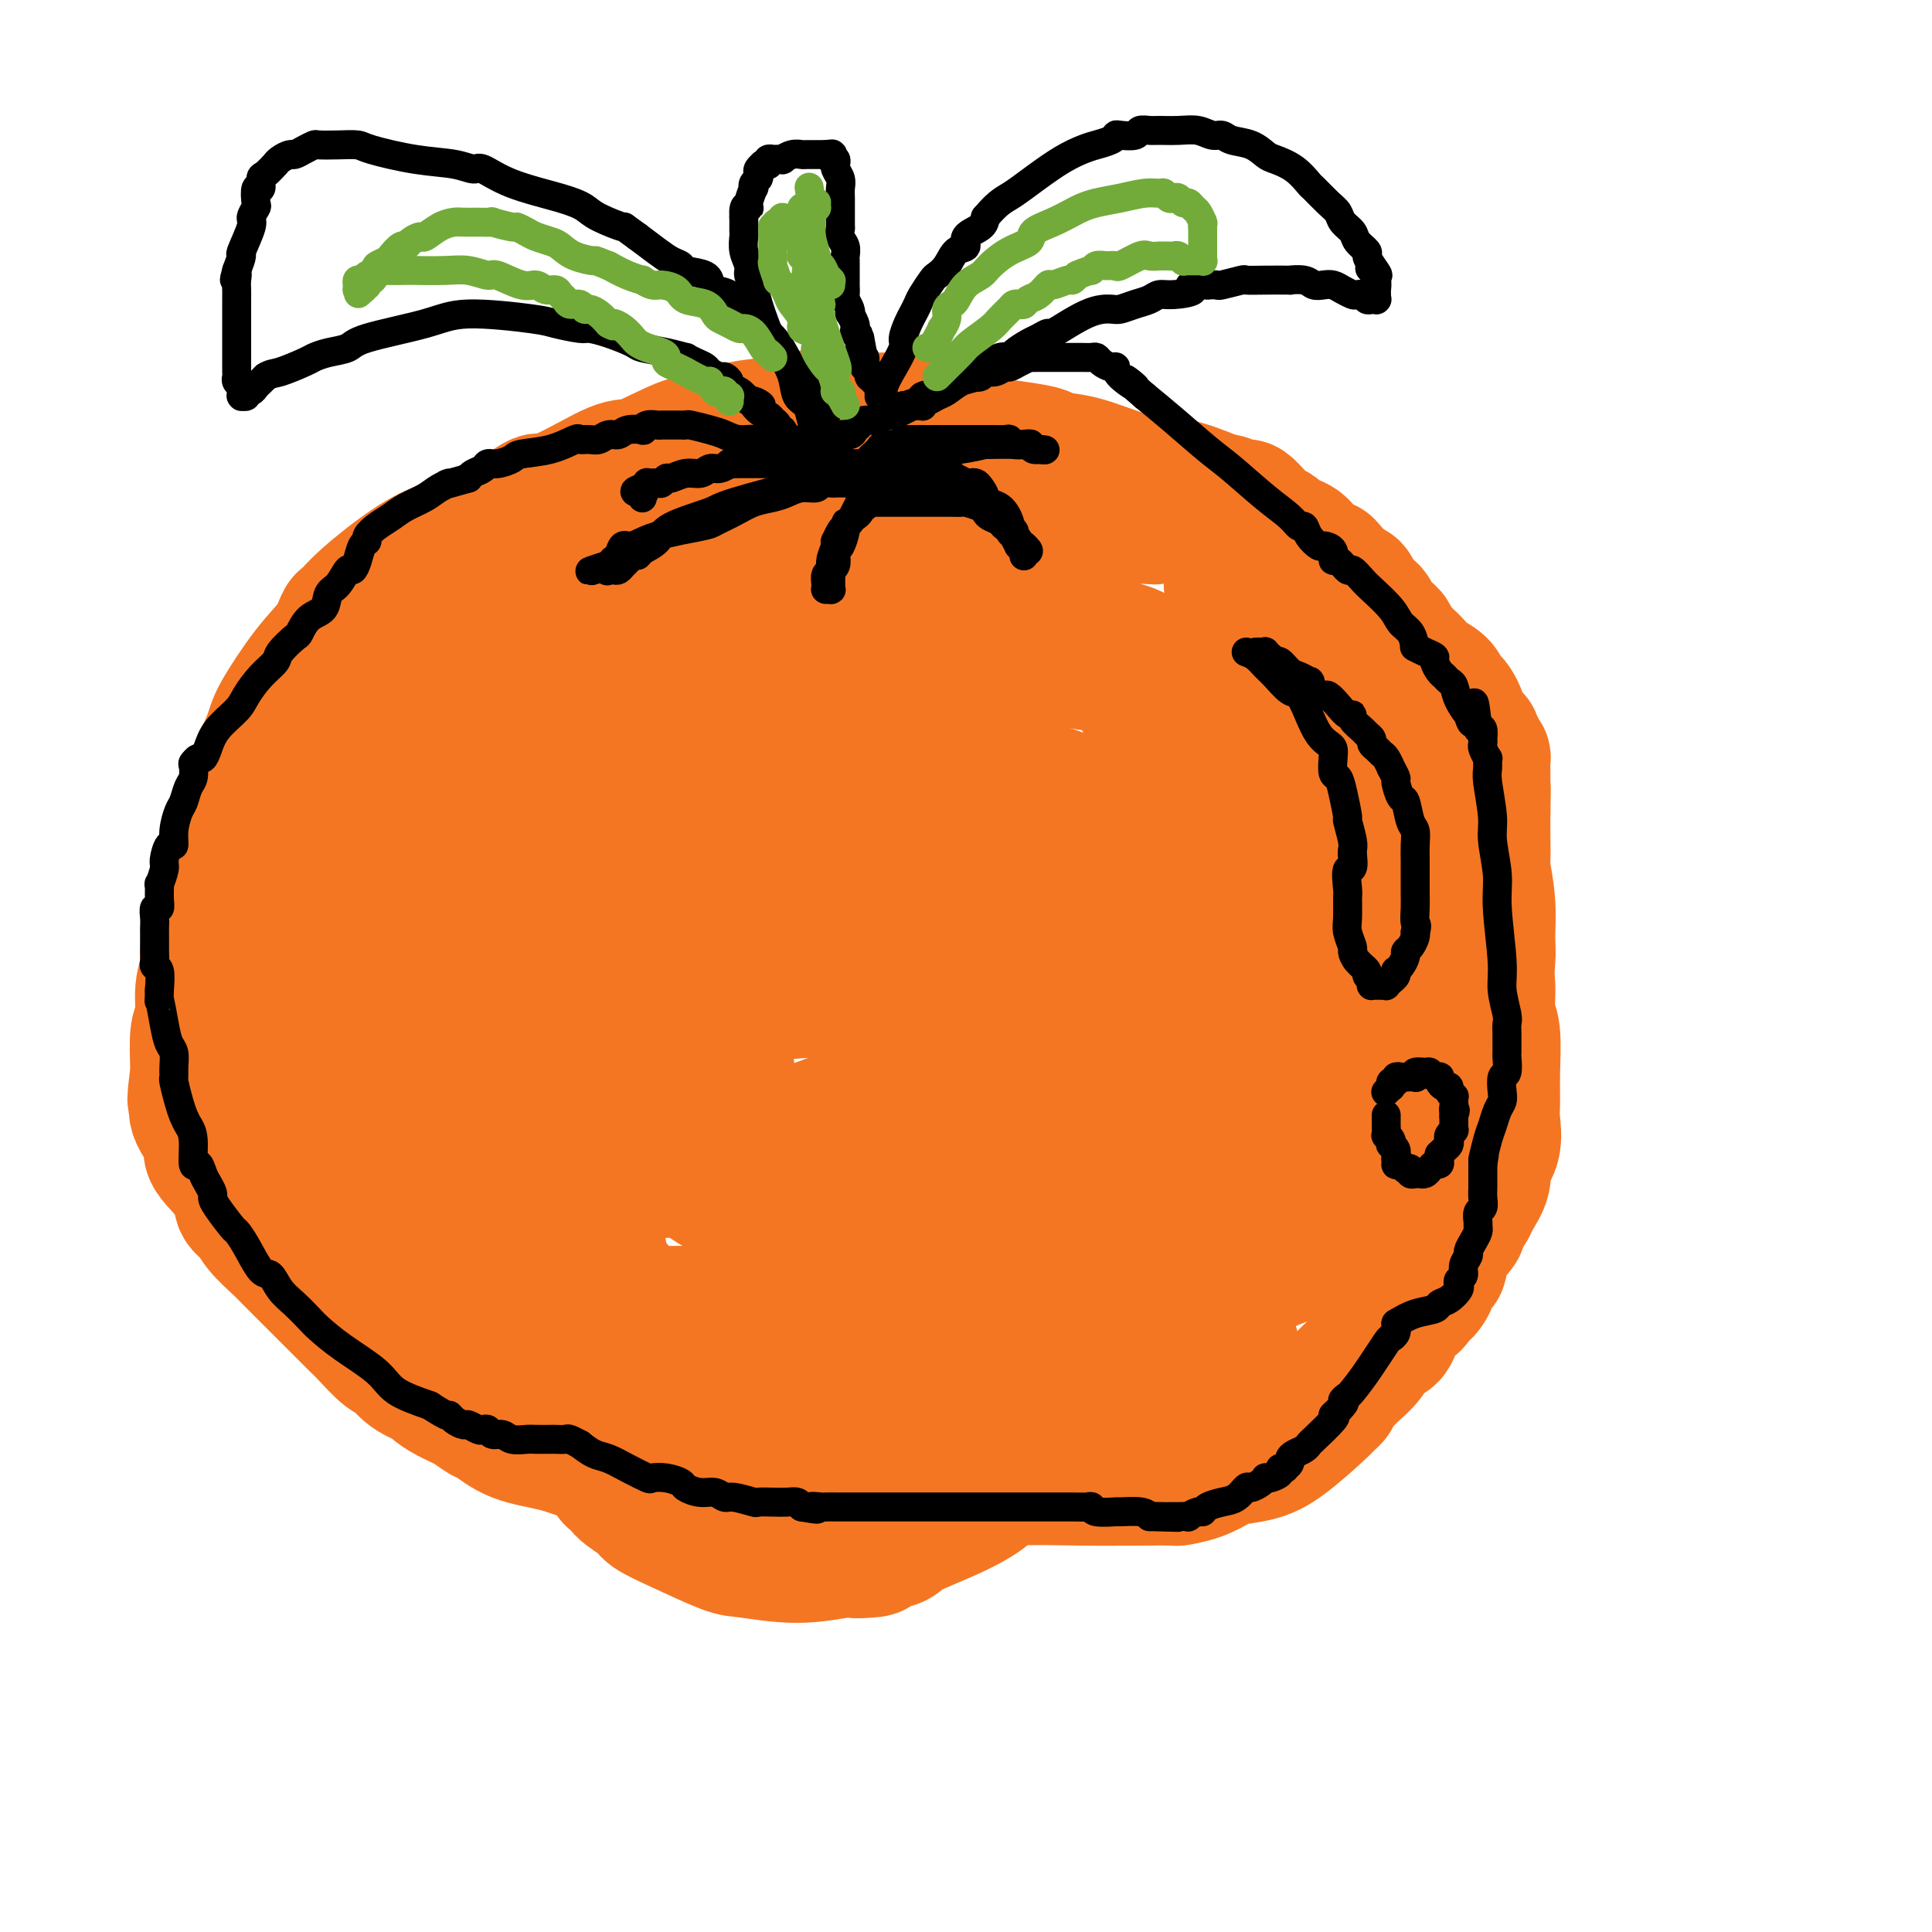 <svg viewBox='0 0 400 400' version='1.1' xmlns='http://www.w3.org/2000/svg' xmlns:xlink='http://www.w3.org/1999/xlink'><g fill='none' stroke='#F47623' stroke-width='28' stroke-linecap='round' stroke-linejoin='round'><path d='M253,104c-2.823,-1.162 -5.646,-2.325 -8,-3c-2.354,-0.675 -4.239,-0.863 -6,-1c-1.761,-0.137 -3.398,-0.221 -6,-1c-2.602,-0.779 -6.168,-2.251 -9,-3c-2.832,-0.749 -4.930,-0.776 -6,-1c-1.070,-0.224 -1.112,-0.645 -2,-1c-0.888,-0.355 -2.624,-0.645 -5,-1c-2.376,-0.355 -5.394,-0.775 -7,-1c-1.606,-0.225 -1.802,-0.257 -4,-1c-2.198,-0.743 -6.399,-2.199 -9,-3c-2.601,-0.801 -3.603,-0.947 -5,-1c-1.397,-0.053 -3.189,-0.014 -4,0c-0.811,0.014 -0.641,0.004 -1,0c-0.359,-0.004 -1.245,-0.001 -2,0c-0.755,0.001 -1.377,0.001 -2,0'/><path d='M177,87c-11.987,-2.616 -3.955,-0.655 -2,0c1.955,0.655 -2.166,0.003 -6,0c-3.834,-0.003 -7.380,0.641 -10,1c-2.620,0.359 -4.315,0.433 -6,1c-1.685,0.567 -3.361,1.628 -5,2c-1.639,0.372 -3.242,0.056 -6,1c-2.758,0.944 -6.670,3.149 -9,4c-2.330,0.851 -3.077,0.349 -5,1c-1.923,0.651 -5.023,2.457 -8,4c-2.977,1.543 -5.832,2.825 -7,3c-1.168,0.175 -0.651,-0.758 -2,0c-1.349,0.758 -4.564,3.205 -8,5c-3.436,1.795 -7.091,2.937 -10,4c-2.909,1.063 -5.071,2.047 -8,4c-2.929,1.953 -6.626,4.874 -9,7c-2.374,2.126 -3.424,3.458 -4,4c-0.576,0.542 -0.677,0.293 -1,1c-0.323,0.707 -0.869,2.370 -2,4c-1.131,1.630 -2.847,3.228 -5,6c-2.153,2.772 -4.741,6.719 -6,9c-1.259,2.281 -1.187,2.897 -2,5c-0.813,2.103 -2.509,5.693 -4,9c-1.491,3.307 -2.777,6.331 -3,8c-0.223,1.669 0.616,1.984 0,5c-0.616,3.016 -2.686,8.735 -4,13c-1.314,4.265 -1.873,7.078 -2,9c-0.127,1.922 0.176,2.954 0,4c-0.176,1.046 -0.831,2.105 -1,4c-0.169,1.895 0.147,4.626 0,6c-0.147,1.374 -0.756,1.393 -1,3c-0.244,1.607 -0.122,4.804 0,8'/><path d='M41,222c-1.234,8.898 -0.318,5.144 0,4c0.318,-1.144 0.038,0.323 0,1c-0.038,0.677 0.166,0.565 0,1c-0.166,0.435 -0.701,1.419 0,3c0.701,1.581 2.639,3.760 3,5c0.361,1.240 -0.856,1.541 0,3c0.856,1.459 3.784,4.075 5,6c1.216,1.925 0.720,3.158 1,4c0.280,0.842 1.337,1.291 2,2c0.663,0.709 0.933,1.677 2,3c1.067,1.323 2.931,2.999 4,4c1.069,1.001 1.344,1.326 2,2c0.656,0.674 1.693,1.697 3,3c1.307,1.303 2.886,2.886 4,4c1.114,1.114 1.764,1.760 3,3c1.236,1.240 3.056,3.074 4,4c0.944,0.926 1.010,0.945 2,2c0.990,1.055 2.904,3.146 4,4c1.096,0.854 1.373,0.469 2,1c0.627,0.531 1.602,1.976 3,3c1.398,1.024 3.218,1.627 4,2c0.782,0.373 0.525,0.518 1,1c0.475,0.482 1.681,1.302 3,2c1.319,0.698 2.752,1.275 4,2c1.248,0.725 2.311,1.599 3,2c0.689,0.401 1.002,0.328 2,1c0.998,0.672 2.679,2.089 5,3c2.321,0.911 5.282,1.316 8,2c2.718,0.684 5.193,1.646 9,3c3.807,1.354 8.945,3.101 13,4c4.055,0.899 7.028,0.949 10,1'/><path d='M147,307c6.786,1.547 3.752,0.414 4,0c0.248,-0.414 3.777,-0.110 7,0c3.223,0.110 6.139,0.026 8,0c1.861,-0.026 2.667,0.007 7,0c4.333,-0.007 12.193,-0.054 18,0c5.807,0.054 9.561,0.211 12,0c2.439,-0.211 3.565,-0.788 7,-1c3.435,-0.212 9.180,-0.059 14,0c4.820,0.059 8.714,0.023 12,0c3.286,-0.023 5.965,-0.034 7,0c1.035,0.034 0.425,0.112 1,0c0.575,-0.112 2.334,-0.414 4,-1c1.666,-0.586 3.238,-1.456 4,-2c0.762,-0.544 0.715,-0.762 2,-1c1.285,-0.238 3.903,-0.498 6,-1c2.097,-0.502 3.672,-1.248 6,-3c2.328,-1.752 5.410,-4.509 7,-6c1.590,-1.491 1.689,-1.715 2,-2c0.311,-0.285 0.834,-0.630 1,-1c0.166,-0.370 -0.027,-0.766 0,-1c0.027,-0.234 0.272,-0.307 1,-1c0.728,-0.693 1.938,-2.008 3,-3c1.062,-0.992 1.976,-1.663 3,-3c1.024,-1.337 2.159,-3.342 3,-4c0.841,-0.658 1.388,0.031 2,-1c0.612,-1.031 1.288,-3.781 2,-5c0.712,-1.219 1.461,-0.905 2,-1c0.539,-0.095 0.868,-0.599 1,-1c0.132,-0.401 0.066,-0.701 0,-1'/><path d='M293,268c4.566,-4.738 2.481,-1.584 2,-1c-0.481,0.584 0.642,-1.401 1,-2c0.358,-0.599 -0.048,0.187 0,0c0.048,-0.187 0.552,-1.348 1,-2c0.448,-0.652 0.842,-0.794 1,-1c0.158,-0.206 0.080,-0.477 0,-1c-0.080,-0.523 -0.162,-1.300 0,-2c0.162,-0.700 0.569,-1.325 1,-2c0.431,-0.675 0.886,-1.399 1,-2c0.114,-0.601 -0.112,-1.077 0,-2c0.112,-0.923 0.562,-2.293 1,-4c0.438,-1.707 0.863,-3.751 1,-5c0.137,-1.249 -0.015,-1.702 0,-3c0.015,-1.298 0.196,-3.440 0,-5c-0.196,-1.560 -0.770,-2.539 -1,-3c-0.230,-0.461 -0.117,-0.403 0,-1c0.117,-0.597 0.238,-1.848 0,-3c-0.238,-1.152 -0.834,-2.205 -1,-3c-0.166,-0.795 0.099,-1.333 0,-2c-0.099,-0.667 -0.562,-1.464 -1,-3c-0.438,-1.536 -0.852,-3.811 -1,-5c-0.148,-1.189 -0.029,-1.290 0,-2c0.029,-0.710 -0.033,-2.028 0,-3c0.033,-0.972 0.160,-1.598 0,-2c-0.160,-0.402 -0.606,-0.579 -1,-1c-0.394,-0.421 -0.735,-1.085 -1,-2c-0.265,-0.915 -0.452,-2.082 -1,-4c-0.548,-1.918 -1.456,-4.586 -2,-6c-0.544,-1.414 -0.723,-1.573 -1,-2c-0.277,-0.427 -0.650,-1.122 -1,-2c-0.350,-0.878 -0.675,-1.939 -1,-3'/><path d='M290,189c-2.118,-7.418 -1.412,-2.462 -1,-1c0.412,1.462 0.530,-0.570 0,-2c-0.530,-1.430 -1.708,-2.256 -2,-3c-0.292,-0.744 0.302,-1.404 0,-2c-0.302,-0.596 -1.499,-1.128 -2,-2c-0.501,-0.872 -0.305,-2.083 -1,-4c-0.695,-1.917 -2.282,-4.541 -3,-6c-0.718,-1.459 -0.569,-1.755 -1,-3c-0.431,-1.245 -1.443,-3.440 -2,-5c-0.557,-1.560 -0.660,-2.486 -1,-3c-0.340,-0.514 -0.917,-0.616 -1,-1c-0.083,-0.384 0.328,-1.048 0,-2c-0.328,-0.952 -1.395,-2.191 -2,-3c-0.605,-0.809 -0.749,-1.189 -1,-2c-0.251,-0.811 -0.610,-2.052 -1,-3c-0.390,-0.948 -0.811,-1.602 -1,-2c-0.189,-0.398 -0.145,-0.540 0,-1c0.145,-0.460 0.391,-1.240 0,-2c-0.391,-0.760 -1.418,-1.502 -2,-2c-0.582,-0.498 -0.719,-0.753 -1,-1c-0.281,-0.247 -0.705,-0.486 -1,-1c-0.295,-0.514 -0.460,-1.303 -1,-2c-0.540,-0.697 -1.454,-1.300 -2,-2c-0.546,-0.700 -0.723,-1.496 -1,-2c-0.277,-0.504 -0.652,-0.717 -1,-1c-0.348,-0.283 -0.668,-0.635 -1,-1c-0.332,-0.365 -0.677,-0.744 -1,-1c-0.323,-0.256 -0.623,-0.388 -1,-1c-0.377,-0.612 -0.832,-1.703 -1,-2c-0.168,-0.297 -0.048,0.201 0,0c0.048,-0.201 0.024,-1.100 0,-2'/><path d='M258,124c-2.193,-3.277 -1.176,-1.470 -1,-1c0.176,0.470 -0.489,-0.396 -1,-1c-0.511,-0.604 -0.869,-0.945 -1,-1c-0.131,-0.055 -0.035,0.178 0,0c0.035,-0.178 0.010,-0.766 0,-1c-0.010,-0.234 -0.003,-0.115 0,0c0.003,0.115 0.004,0.227 0,0c-0.004,-0.227 -0.012,-0.794 0,-1c0.012,-0.206 0.044,-0.052 0,0c-0.044,0.052 -0.163,0.003 0,0c0.163,-0.003 0.610,0.042 1,0c0.390,-0.042 0.723,-0.170 1,0c0.277,0.170 0.496,0.637 1,1c0.504,0.363 1.291,0.623 2,1c0.709,0.377 1.341,0.870 2,1c0.659,0.130 1.347,-0.105 2,0c0.653,0.105 1.271,0.549 2,1c0.729,0.451 1.570,0.909 2,1c0.430,0.091 0.450,-0.184 1,0c0.550,0.184 1.629,0.828 2,1c0.371,0.172 0.035,-0.127 0,0c-0.035,0.127 0.232,0.682 1,1c0.768,0.318 2.036,0.400 3,1c0.964,0.600 1.625,1.719 2,2c0.375,0.281 0.464,-0.275 1,0c0.536,0.275 1.519,1.382 2,2c0.481,0.618 0.460,0.746 1,1c0.540,0.254 1.639,0.635 2,1c0.361,0.365 -0.018,0.714 0,1c0.018,0.286 0.434,0.510 1,1c0.566,0.490 1.283,1.245 2,2'/><path d='M286,137c1.880,1.439 1.080,0.037 1,0c-0.080,-0.037 0.561,1.290 1,2c0.439,0.710 0.677,0.803 1,1c0.323,0.197 0.729,0.497 1,1c0.271,0.503 0.405,1.211 1,2c0.595,0.789 1.651,1.661 2,2c0.349,0.339 -0.008,0.144 0,1c0.008,0.856 0.382,2.763 1,4c0.618,1.237 1.479,1.806 2,3c0.521,1.194 0.703,3.014 1,4c0.297,0.986 0.708,1.137 1,2c0.292,0.863 0.463,2.437 1,5c0.537,2.563 1.439,6.115 2,8c0.561,1.885 0.780,2.103 1,4c0.220,1.897 0.441,5.474 1,8c0.559,2.526 1.455,4.000 2,6c0.545,2.000 0.738,4.527 1,6c0.262,1.473 0.592,1.894 1,3c0.408,1.106 0.894,2.897 1,5c0.106,2.103 -0.168,4.518 0,6c0.168,1.482 0.779,2.030 1,4c0.221,1.970 0.051,5.360 0,8c-0.051,2.640 0.016,4.529 0,6c-0.016,1.471 -0.116,2.523 0,4c0.116,1.477 0.449,3.380 0,5c-0.449,1.620 -1.678,2.958 -2,4c-0.322,1.042 0.265,1.787 0,3c-0.265,1.213 -1.380,2.892 -2,4c-0.620,1.108 -0.744,1.644 -1,2c-0.256,0.356 -0.645,0.530 -1,1c-0.355,0.470 -0.678,1.235 -1,2'/><path d='M302,253c-1.040,2.636 -0.139,1.227 0,1c0.139,-0.227 -0.485,0.728 -1,1c-0.515,0.272 -0.922,-0.137 -1,0c-0.078,0.137 0.171,0.822 0,1c-0.171,0.178 -0.764,-0.149 -1,0c-0.236,0.149 -0.116,0.776 0,1c0.116,0.224 0.227,0.046 0,0c-0.227,-0.046 -0.793,0.041 -1,0c-0.207,-0.041 -0.055,-0.210 0,0c0.055,0.210 0.014,0.799 0,1c-0.014,0.201 -0.001,0.013 0,0c0.001,-0.013 -0.011,0.150 0,0c0.011,-0.150 0.046,-0.611 0,-1c-0.046,-0.389 -0.171,-0.705 0,-1c0.171,-0.295 0.638,-0.568 1,-1c0.362,-0.432 0.620,-1.023 1,-2c0.380,-0.977 0.883,-2.339 1,-3c0.117,-0.661 -0.152,-0.623 0,-2c0.152,-1.377 0.724,-4.171 1,-6c0.276,-1.829 0.256,-2.692 1,-6c0.744,-3.308 2.253,-9.060 3,-14c0.747,-4.940 0.732,-9.069 1,-13c0.268,-3.931 0.818,-7.666 1,-10c0.182,-2.334 -0.004,-3.267 0,-5c0.004,-1.733 0.197,-4.265 0,-7c-0.197,-2.735 -0.785,-5.671 -1,-7c-0.215,-1.329 -0.058,-1.050 0,-2c0.058,-0.950 0.017,-3.129 0,-5c-0.017,-1.871 -0.008,-3.436 0,-5'/><path d='M307,168c0.155,-8.583 0.042,-3.041 0,-2c-0.042,1.041 -0.014,-2.420 0,-4c0.014,-1.580 0.014,-1.279 0,-2c-0.014,-0.721 -0.040,-2.465 0,-3c0.040,-0.535 0.148,0.138 0,0c-0.148,-0.138 -0.551,-1.088 -1,-2c-0.449,-0.912 -0.942,-1.787 -1,-2c-0.058,-0.213 0.321,0.238 0,0c-0.321,-0.238 -1.343,-1.163 -2,-2c-0.657,-0.837 -0.950,-1.585 -1,-2c-0.050,-0.415 0.143,-0.495 0,-1c-0.143,-0.505 -0.622,-1.434 -1,-2c-0.378,-0.566 -0.653,-0.771 -1,-1c-0.347,-0.229 -0.764,-0.484 -1,-1c-0.236,-0.516 -0.290,-1.293 -1,-2c-0.710,-0.707 -2.074,-1.345 -3,-2c-0.926,-0.655 -1.413,-1.327 -2,-2c-0.587,-0.673 -1.274,-1.346 -2,-2c-0.726,-0.654 -1.491,-1.288 -2,-2c-0.509,-0.712 -0.764,-1.500 -1,-2c-0.236,-0.500 -0.455,-0.711 -1,-1c-0.545,-0.289 -1.417,-0.655 -2,-1c-0.583,-0.345 -0.877,-0.670 -1,-1c-0.123,-0.330 -0.074,-0.664 0,-1c0.074,-0.336 0.174,-0.672 0,-1c-0.174,-0.328 -0.623,-0.647 -1,-1c-0.377,-0.353 -0.681,-0.741 -1,-1c-0.319,-0.259 -0.653,-0.389 -1,-1c-0.347,-0.611 -0.709,-1.703 -1,-2c-0.291,-0.297 -0.512,0.201 -1,0c-0.488,-0.201 -1.244,-1.100 -2,-2'/><path d='M277,120c-4.104,-4.632 -1.863,-2.211 -2,-2c-0.137,0.211 -2.652,-1.789 -4,-3c-1.348,-1.211 -1.530,-1.633 -2,-2c-0.470,-0.367 -1.228,-0.678 -2,-1c-0.772,-0.322 -1.559,-0.654 -2,-1c-0.441,-0.346 -0.535,-0.704 -1,-1c-0.465,-0.296 -1.299,-0.528 -2,-1c-0.701,-0.472 -1.269,-1.184 -2,-2c-0.731,-0.816 -1.625,-1.735 -2,-2c-0.375,-0.265 -0.230,0.125 -1,0c-0.770,-0.125 -2.454,-0.766 -3,-1c-0.546,-0.234 0.045,-0.063 0,0c-0.045,0.063 -0.727,0.018 -1,0c-0.273,-0.018 -0.136,-0.009 0,0'/><path d='M239,107c-5.350,-0.338 -10.700,-0.675 -17,-1c-6.300,-0.325 -13.550,-0.637 -19,-1c-5.450,-0.363 -9.099,-0.777 -16,-1c-6.901,-0.223 -17.056,-0.256 -22,0c-4.944,0.256 -4.679,0.801 -5,1c-0.321,0.199 -1.227,0.051 -2,0c-0.773,-0.051 -1.414,-0.007 -2,0c-0.586,0.007 -1.118,-0.024 -2,0c-0.882,0.024 -2.113,0.101 -3,0c-0.887,-0.101 -1.431,-0.382 -3,0c-1.569,0.382 -4.165,1.427 -6,2c-1.835,0.573 -2.911,0.673 -4,1c-1.089,0.327 -2.191,0.879 -3,1c-0.809,0.121 -1.325,-0.190 -2,0c-0.675,0.190 -1.509,0.880 -2,1c-0.491,0.120 -0.640,-0.329 -1,0c-0.360,0.329 -0.931,1.436 -2,2c-1.069,0.564 -2.637,0.584 -4,1c-1.363,0.416 -2.521,1.227 -3,2c-0.479,0.773 -0.280,1.506 -1,2c-0.720,0.494 -2.360,0.747 -4,1'/><path d='M116,118c-5.790,2.904 -4.265,3.665 -4,4c0.265,0.335 -0.730,0.246 -2,1c-1.270,0.754 -2.815,2.352 -4,3c-1.185,0.648 -2.009,0.345 -3,1c-0.991,0.655 -2.148,2.268 -3,3c-0.852,0.732 -1.398,0.581 -2,1c-0.602,0.419 -1.261,1.407 -2,2c-0.739,0.593 -1.560,0.793 -2,1c-0.440,0.207 -0.499,0.423 -1,1c-0.501,0.577 -1.444,1.516 -2,2c-0.556,0.484 -0.726,0.513 -1,1c-0.274,0.487 -0.654,1.433 -1,2c-0.346,0.567 -0.660,0.756 -1,1c-0.340,0.244 -0.707,0.545 -1,1c-0.293,0.455 -0.512,1.065 -1,2c-0.488,0.935 -1.244,2.194 -2,4c-0.756,1.806 -1.511,4.160 -2,5c-0.489,0.840 -0.713,0.166 -1,1c-0.287,0.834 -0.636,3.176 -1,5c-0.364,1.824 -0.741,3.129 -1,4c-0.259,0.871 -0.399,1.307 -1,3c-0.601,1.693 -1.663,4.642 -2,7c-0.337,2.358 0.049,4.126 0,5c-0.049,0.874 -0.535,0.854 -1,2c-0.465,1.146 -0.909,3.458 -1,5c-0.091,1.542 0.173,2.315 0,3c-0.173,0.685 -0.781,1.283 -1,2c-0.219,0.717 -0.048,1.553 0,2c0.048,0.447 -0.025,0.505 0,1c0.025,0.495 0.150,1.427 0,2c-0.150,0.573 -0.575,0.786 -1,1'/><path d='M72,196c-2.321,8.414 -0.622,2.449 0,1c0.622,-1.449 0.167,1.620 0,3c-0.167,1.380 -0.045,1.073 0,1c0.045,-0.073 0.012,0.089 0,1c-0.012,0.911 -0.004,2.571 0,3c0.004,0.429 0.005,-0.372 0,0c-0.005,0.372 -0.015,1.916 0,3c0.015,1.084 0.056,1.708 0,2c-0.056,0.292 -0.207,0.253 0,1c0.207,0.747 0.774,2.279 1,3c0.226,0.721 0.113,0.631 0,1c-0.113,0.369 -0.226,1.197 0,2c0.226,0.803 0.792,1.580 1,2c0.208,0.420 0.060,0.484 0,1c-0.060,0.516 -0.030,1.485 0,2c0.030,0.515 0.061,0.575 0,1c-0.061,0.425 -0.213,1.214 0,2c0.213,0.786 0.790,1.569 1,2c0.210,0.431 0.052,0.512 0,1c-0.052,0.488 0.001,1.385 0,2c-0.001,0.615 -0.056,0.950 0,1c0.056,0.050 0.222,-0.184 0,0c-0.222,0.184 -0.831,0.786 -1,1c-0.169,0.214 0.101,0.039 0,0c-0.101,-0.039 -0.575,0.057 -1,0c-0.425,-0.057 -0.803,-0.269 -1,0c-0.197,0.269 -0.213,1.017 -1,0c-0.787,-1.017 -2.345,-3.798 -3,-5c-0.655,-1.202 -0.407,-0.824 -1,-2c-0.593,-1.176 -2.027,-3.908 -3,-6c-0.973,-2.092 -1.487,-3.546 -2,-5'/><path d='M62,214c-1.641,-3.423 -0.245,-2.982 0,-3c0.245,-0.018 -0.663,-0.495 -1,-1c-0.337,-0.505 -0.104,-1.039 0,-2c0.104,-0.961 0.080,-2.348 0,-3c-0.080,-0.652 -0.215,-0.568 0,-1c0.215,-0.432 0.779,-1.381 1,-2c0.221,-0.619 0.101,-0.909 0,-1c-0.101,-0.091 -0.181,0.017 0,0c0.181,-0.017 0.622,-0.158 1,0c0.378,0.158 0.694,0.617 1,1c0.306,0.383 0.601,0.690 1,1c0.399,0.310 0.900,0.621 1,1c0.100,0.379 -0.203,0.825 0,2c0.203,1.175 0.910,3.079 1,4c0.090,0.921 -0.437,0.858 0,2c0.437,1.142 1.840,3.489 3,7c1.160,3.511 2.078,8.187 3,11c0.922,2.813 1.847,3.765 3,6c1.153,2.235 2.533,5.754 4,9c1.467,3.246 3.019,6.218 4,8c0.981,1.782 1.390,2.375 2,3c0.610,0.625 1.421,1.282 2,2c0.579,0.718 0.926,1.497 1,2c0.074,0.503 -0.127,0.730 0,1c0.127,0.270 0.581,0.585 1,1c0.419,0.415 0.804,0.931 1,1c0.196,0.069 0.205,-0.310 1,0c0.795,0.310 2.378,1.310 4,2c1.622,0.690 3.283,1.070 6,2c2.717,0.930 6.491,2.408 9,3c2.509,0.592 3.755,0.296 5,0'/><path d='M116,270c5.252,1.558 4.883,0.953 6,1c1.117,0.047 3.720,0.748 5,1c1.280,0.252 1.236,0.056 2,0c0.764,-0.056 2.336,0.027 6,0c3.664,-0.027 9.421,-0.165 12,0c2.579,0.165 1.981,0.633 4,1c2.019,0.367 6.656,0.634 11,1c4.344,0.366 8.394,0.830 11,1c2.606,0.170 3.767,0.046 5,0c1.233,-0.046 2.536,-0.012 4,0c1.464,0.012 3.087,0.003 4,0c0.913,-0.003 1.116,0.000 2,0c0.884,-0.000 2.448,-0.004 3,0c0.552,0.004 0.091,0.015 1,0c0.909,-0.015 3.189,-0.056 4,0c0.811,0.056 0.154,0.208 1,0c0.846,-0.208 3.193,-0.778 6,-1c2.807,-0.222 6.072,-0.097 9,0c2.928,0.097 5.520,0.165 7,0c1.480,-0.165 1.847,-0.565 3,-1c1.153,-0.435 3.090,-0.905 5,-1c1.910,-0.095 3.791,0.187 5,0c1.209,-0.187 1.745,-0.841 3,-1c1.255,-0.159 3.227,0.176 5,0c1.773,-0.176 3.345,-0.865 4,-1c0.655,-0.135 0.392,0.283 1,0c0.608,-0.283 2.088,-1.266 4,-2c1.912,-0.734 4.255,-1.217 6,-2c1.745,-0.783 2.893,-1.865 5,-3c2.107,-1.135 5.173,-2.324 7,-3c1.827,-0.676 2.413,-0.838 3,-1'/><path d='M270,259c4.233,-2.077 1.815,-1.771 1,-2c-0.815,-0.229 -0.029,-0.993 1,-2c1.029,-1.007 2.299,-2.255 3,-4c0.701,-1.745 0.832,-3.985 1,-5c0.168,-1.015 0.375,-0.803 1,-2c0.625,-1.197 1.670,-3.801 2,-5c0.330,-1.199 -0.054,-0.992 0,-2c0.054,-1.008 0.547,-3.232 1,-5c0.453,-1.768 0.867,-3.080 1,-4c0.133,-0.920 -0.016,-1.447 0,-2c0.016,-0.553 0.197,-1.130 0,-2c-0.197,-0.870 -0.773,-2.032 -1,-3c-0.227,-0.968 -0.105,-1.744 0,-3c0.105,-1.256 0.194,-2.994 0,-4c-0.194,-1.006 -0.671,-1.279 -1,-2c-0.329,-0.721 -0.511,-1.889 -1,-4c-0.489,-2.111 -1.286,-5.165 -2,-7c-0.714,-1.835 -1.345,-2.451 -3,-6c-1.655,-3.549 -4.335,-10.032 -6,-14c-1.665,-3.968 -2.317,-5.423 -3,-6c-0.683,-0.577 -1.397,-0.278 -2,-1c-0.603,-0.722 -1.095,-2.465 -2,-4c-0.905,-1.535 -2.222,-2.863 -3,-4c-0.778,-1.137 -1.015,-2.083 -2,-4c-0.985,-1.917 -2.716,-4.804 -4,-7c-1.284,-2.196 -2.120,-3.703 -3,-5c-0.880,-1.297 -1.805,-2.386 -2,-3c-0.195,-0.614 0.339,-0.752 0,-1c-0.339,-0.248 -1.553,-0.605 -2,-1c-0.447,-0.395 -0.128,-0.827 0,-1c0.128,-0.173 0.064,-0.086 0,0'/><path d='M244,144c-3.433,-4.667 -2.017,-0.833 -2,0c0.017,0.833 -1.367,-1.335 -2,-2c-0.633,-0.665 -0.516,0.173 -1,0c-0.484,-0.173 -1.570,-1.356 -3,-2c-1.430,-0.644 -3.203,-0.750 -4,-1c-0.797,-0.250 -0.619,-0.642 -2,-1c-1.381,-0.358 -4.320,-0.680 -6,-1c-1.680,-0.320 -2.102,-0.639 -4,-1c-1.898,-0.361 -5.274,-0.764 -7,-1c-1.726,-0.236 -1.803,-0.305 -5,-1c-3.197,-0.695 -9.515,-2.014 -16,-3c-6.485,-0.986 -13.139,-1.638 -16,-2c-2.861,-0.362 -1.930,-0.436 -4,-1c-2.070,-0.564 -7.142,-1.620 -10,-2c-2.858,-0.380 -3.504,-0.085 -4,0c-0.496,0.085 -0.844,-0.041 -3,0c-2.156,0.041 -6.120,0.248 -10,0c-3.880,-0.248 -7.675,-0.950 -12,-1c-4.325,-0.050 -9.178,0.551 -13,1c-3.822,0.449 -6.612,0.744 -8,1c-1.388,0.256 -1.375,0.473 -2,1c-0.625,0.527 -1.890,1.364 -3,2c-1.110,0.636 -2.065,1.072 -3,2c-0.935,0.928 -1.848,2.350 -3,3c-1.152,0.650 -2.542,0.530 -3,1c-0.458,0.470 0.015,1.531 -1,3c-1.015,1.469 -3.518,3.347 -6,5c-2.482,1.653 -4.944,3.082 -6,4c-1.056,0.918 -0.707,1.324 -1,2c-0.293,0.676 -1.226,1.622 -2,3c-0.774,1.378 -1.387,3.189 -2,5'/><path d='M80,158c-2.729,3.708 -0.551,1.979 0,2c0.551,0.021 -0.527,1.793 -1,3c-0.473,1.207 -0.343,1.849 0,3c0.343,1.151 0.899,2.811 1,4c0.101,1.189 -0.252,1.906 0,4c0.252,2.094 1.110,5.563 2,9c0.890,3.437 1.811,6.841 2,9c0.189,2.159 -0.356,3.074 0,5c0.356,1.926 1.612,4.865 3,9c1.388,4.135 2.908,9.466 4,13c1.092,3.534 1.755,5.269 4,11c2.245,5.731 6.073,15.456 9,22c2.927,6.544 4.954,9.907 6,12c1.046,2.093 1.112,2.916 2,5c0.888,2.084 2.599,5.429 4,9c1.401,3.571 2.494,7.367 4,11c1.506,3.633 3.427,7.102 4,9c0.573,1.898 -0.200,2.226 0,3c0.200,0.774 1.374,1.993 2,3c0.626,1.007 0.704,1.802 1,2c0.296,0.198 0.812,-0.202 1,0c0.188,0.202 0.050,1.007 1,2c0.950,0.993 2.990,2.174 4,3c1.010,0.826 0.990,1.298 2,2c1.010,0.702 3.051,1.634 6,3c2.949,1.366 6.807,3.165 9,4c2.193,0.835 2.720,0.707 5,1c2.280,0.293 6.312,1.006 10,1c3.688,-0.006 7.031,-0.732 9,-1c1.969,-0.268 2.562,-0.076 3,0c0.438,0.076 0.719,0.038 1,0'/><path d='M178,321c4.786,-0.030 2.750,-0.606 3,-1c0.250,-0.394 2.788,-0.608 4,-1c1.212,-0.392 1.100,-0.964 3,-2c1.900,-1.036 5.811,-2.537 9,-4c3.189,-1.463 5.656,-2.889 7,-4c1.344,-1.111 1.564,-1.908 3,-3c1.436,-1.092 4.086,-2.479 6,-4c1.914,-1.521 3.092,-3.177 4,-4c0.908,-0.823 1.547,-0.812 2,-1c0.453,-0.188 0.718,-0.574 1,-1c0.282,-0.426 0.579,-0.891 1,-1c0.421,-0.109 0.966,0.138 1,0c0.034,-0.138 -0.444,-0.659 0,-1c0.444,-0.341 1.810,-0.501 3,-1c1.190,-0.499 2.202,-1.338 3,-2c0.798,-0.662 1.380,-1.147 3,-2c1.620,-0.853 4.279,-2.075 6,-3c1.721,-0.925 2.504,-1.554 4,-2c1.496,-0.446 3.706,-0.708 5,-1c1.294,-0.292 1.674,-0.613 2,-1c0.326,-0.387 0.599,-0.839 1,-1c0.401,-0.161 0.930,-0.029 1,0c0.070,0.029 -0.317,-0.045 0,0c0.317,0.045 1.339,0.208 2,0c0.661,-0.208 0.960,-0.788 1,-1c0.040,-0.212 -0.180,-0.057 0,0c0.180,0.057 0.761,0.015 1,0c0.239,-0.015 0.136,-0.004 0,0c-0.136,0.004 -0.306,0.001 0,0c0.306,-0.001 1.087,-0.000 1,0c-0.087,0.000 -1.044,0.000 -2,0'/><path d='M253,280c3.669,-1.551 1.841,-0.927 -1,0c-2.841,0.927 -6.697,2.159 -12,3c-5.303,0.841 -12.055,1.293 -19,2c-6.945,0.707 -14.082,1.670 -18,2c-3.918,0.330 -4.615,0.028 -7,0c-2.385,-0.028 -6.456,0.217 -11,0c-4.544,-0.217 -9.560,-0.895 -12,-1c-2.440,-0.105 -2.303,0.364 -5,0c-2.697,-0.364 -8.229,-1.562 -11,-2c-2.771,-0.438 -2.780,-0.116 -3,0c-0.220,0.116 -0.650,0.027 -1,0c-0.350,-0.027 -0.620,0.007 -1,0c-0.380,-0.007 -0.871,-0.054 -1,0c-0.129,0.054 0.105,0.211 0,0c-0.105,-0.211 -0.549,-0.788 -1,-1c-0.451,-0.212 -0.910,-0.057 -1,0c-0.090,0.057 0.188,0.016 0,0c-0.188,-0.016 -0.844,-0.009 -1,0c-0.156,0.009 0.188,0.019 0,0c-0.188,-0.019 -0.906,-0.068 -1,0c-0.094,0.068 0.437,0.253 0,0c-0.437,-0.253 -1.840,-0.945 -3,-2c-1.160,-1.055 -2.075,-2.471 -3,-3c-0.925,-0.529 -1.859,-0.169 -3,-1c-1.141,-0.831 -2.489,-2.854 -4,-4c-1.511,-1.146 -3.187,-1.416 -4,-2c-0.813,-0.584 -0.765,-1.482 -1,-2c-0.235,-0.518 -0.754,-0.654 -1,-1c-0.246,-0.346 -0.220,-0.901 -1,-2c-0.780,-1.099 -2.366,-2.743 -3,-4c-0.634,-1.257 -0.317,-2.129 0,-3'/><path d='M124,259c-1.326,-2.894 -1.640,-4.128 -2,-5c-0.360,-0.872 -0.767,-1.383 -1,-2c-0.233,-0.617 -0.294,-1.342 -1,-4c-0.706,-2.658 -2.057,-7.251 -4,-15c-1.943,-7.749 -4.479,-18.654 -6,-26c-1.521,-7.346 -2.028,-11.131 -3,-15c-0.972,-3.869 -2.407,-7.820 -3,-10c-0.593,-2.180 -0.342,-2.587 0,-4c0.342,-1.413 0.775,-3.830 1,-5c0.225,-1.170 0.242,-1.093 1,-4c0.758,-2.907 2.258,-8.796 3,-12c0.742,-3.204 0.727,-3.721 1,-4c0.273,-0.279 0.834,-0.319 1,-1c0.166,-0.681 -0.062,-2.003 1,-4c1.062,-1.997 3.415,-4.669 6,-8c2.585,-3.331 5.403,-7.322 7,-9c1.597,-1.678 1.973,-1.042 3,-1c1.027,0.042 2.705,-0.511 4,-1c1.295,-0.489 2.206,-0.916 3,-1c0.794,-0.084 1.470,0.173 3,0c1.530,-0.173 3.916,-0.775 8,-1c4.084,-0.225 9.868,-0.071 13,0c3.132,0.071 3.613,0.061 8,0c4.387,-0.061 12.681,-0.171 17,0c4.319,0.171 4.664,0.623 7,1c2.336,0.377 6.663,0.678 10,1c3.337,0.322 5.684,0.664 8,1c2.316,0.336 4.600,0.668 6,1c1.400,0.332 1.915,0.666 3,1c1.085,0.334 2.738,0.667 4,1c1.262,0.333 2.131,0.667 3,1'/><path d='M225,134c6.761,1.257 3.163,0.901 2,1c-1.163,0.099 0.108,0.654 1,1c0.892,0.346 1.405,0.483 2,1c0.595,0.517 1.271,1.413 2,2c0.729,0.587 1.512,0.865 2,1c0.488,0.135 0.680,0.127 1,1c0.320,0.873 0.767,2.628 1,3c0.233,0.372 0.250,-0.638 1,0c0.750,0.638 2.232,2.926 3,4c0.768,1.074 0.820,0.934 1,1c0.180,0.066 0.487,0.336 1,1c0.513,0.664 1.231,1.721 2,3c0.769,1.279 1.589,2.779 2,4c0.411,1.221 0.412,2.162 1,3c0.588,0.838 1.764,1.572 2,3c0.236,1.428 -0.469,3.548 0,7c0.469,3.452 2.110,8.236 3,11c0.890,2.764 1.028,3.509 1,5c-0.028,1.491 -0.220,3.727 0,6c0.220,2.273 0.854,4.581 1,6c0.146,1.419 -0.195,1.949 0,3c0.195,1.051 0.928,2.624 1,5c0.072,2.376 -0.516,5.554 -1,7c-0.484,1.446 -0.865,1.161 -1,2c-0.135,0.839 -0.025,2.802 0,4c0.025,1.198 -0.035,1.630 0,2c0.035,0.370 0.164,0.676 0,1c-0.164,0.324 -0.621,0.664 -1,1c-0.379,0.336 -0.679,0.667 -1,1c-0.321,0.333 -0.663,0.666 -1,1c-0.337,0.334 -0.668,0.667 -1,1'/><path d='M249,226c-1.157,0.855 -2.048,0.992 -4,2c-1.952,1.008 -4.964,2.887 -7,4c-2.036,1.113 -3.096,1.459 -5,2c-1.904,0.541 -4.654,1.276 -6,2c-1.346,0.724 -1.290,1.435 -2,2c-0.710,0.565 -2.187,0.982 -3,1c-0.813,0.018 -0.961,-0.363 -3,0c-2.039,0.363 -5.968,1.469 -8,2c-2.032,0.531 -2.167,0.488 -5,1c-2.833,0.512 -8.363,1.580 -11,2c-2.637,0.420 -2.381,0.194 -4,0c-1.619,-0.194 -5.112,-0.355 -7,0c-1.888,0.355 -2.172,1.224 -16,-1c-13.828,-2.224 -41.199,-7.543 -53,-10c-11.801,-2.457 -8.031,-2.051 -7,-2c1.031,0.051 -0.678,-0.251 -1,-1c-0.322,-0.749 0.743,-1.944 0,-3c-0.743,-1.056 -3.295,-1.974 -5,-5c-1.705,-3.026 -2.563,-8.161 -4,-11c-1.437,-2.839 -3.453,-3.383 -5,-7c-1.547,-3.617 -2.626,-10.307 -3,-14c-0.374,-3.693 -0.045,-4.389 0,-5c0.045,-0.611 -0.196,-1.137 0,-2c0.196,-0.863 0.829,-2.062 2,-4c1.171,-1.938 2.879,-4.614 4,-6c1.121,-1.386 1.654,-1.480 3,-3c1.346,-1.520 3.504,-4.465 5,-6c1.496,-1.535 2.329,-1.659 3,-2c0.671,-0.341 1.181,-0.900 3,-2c1.819,-1.100 4.948,-2.743 10,-4c5.052,-1.257 12.026,-2.129 19,-3'/><path d='M139,153c8.261,-1.592 14.414,-2.073 17,-2c2.586,0.073 1.606,0.701 4,1c2.394,0.299 8.162,0.269 13,1c4.838,0.731 8.746,2.222 11,3c2.254,0.778 2.852,0.843 5,1c2.148,0.157 5.844,0.406 12,2c6.156,1.594 14.771,4.534 19,6c4.229,1.466 4.071,1.458 5,2c0.929,0.542 2.945,1.635 5,3c2.055,1.365 4.147,3.003 5,4c0.853,0.997 0.465,1.352 1,2c0.535,0.648 1.994,1.590 3,3c1.006,1.410 1.560,3.287 2,4c0.440,0.713 0.767,0.260 1,1c0.233,0.740 0.371,2.672 0,5c-0.371,2.328 -1.251,5.051 -2,8c-0.749,2.949 -1.368,6.125 -2,8c-0.632,1.875 -1.277,2.451 -2,4c-0.723,1.549 -1.524,4.072 -3,7c-1.476,2.928 -3.626,6.261 -5,8c-1.374,1.739 -1.973,1.884 -3,3c-1.027,1.116 -2.483,3.202 -4,5c-1.517,1.798 -3.096,3.307 -4,4c-0.904,0.693 -1.134,0.569 -2,1c-0.866,0.431 -2.370,1.418 -3,2c-0.630,0.582 -0.388,0.761 -3,1c-2.612,0.239 -8.078,0.539 -11,1c-2.922,0.461 -3.299,1.082 -11,1c-7.701,-0.082 -22.727,-0.868 -31,-2c-8.273,-1.132 -9.792,-2.609 -11,-4c-1.208,-1.391 -2.104,-2.695 -3,-4'/><path d='M142,232c-4.284,-3.370 -7.996,-7.795 -12,-14c-4.004,-6.205 -8.302,-14.190 -10,-18c-1.698,-3.810 -0.795,-3.443 -1,-5c-0.205,-1.557 -1.516,-5.037 -2,-7c-0.484,-1.963 -0.141,-2.410 0,-3c0.141,-0.590 0.081,-1.324 0,-2c-0.081,-0.676 -0.183,-1.294 0,-2c0.183,-0.706 0.651,-1.499 1,-2c0.349,-0.501 0.579,-0.709 1,-1c0.421,-0.291 1.035,-0.666 1,-1c-0.035,-0.334 -0.717,-0.629 0,-1c0.717,-0.371 2.834,-0.819 4,-1c1.166,-0.181 1.383,-0.095 2,0c0.617,0.095 1.635,0.201 3,0c1.365,-0.201 3.076,-0.707 4,-1c0.924,-0.293 1.061,-0.373 6,0c4.939,0.373 14.680,1.199 25,3c10.320,1.801 21.218,4.577 27,6c5.782,1.423 6.448,1.494 8,2c1.552,0.506 3.991,1.447 5,2c1.009,0.553 0.588,0.717 1,1c0.412,0.283 1.659,0.684 2,1c0.341,0.316 -0.222,0.546 0,1c0.222,0.454 1.229,1.133 2,3c0.771,1.867 1.304,4.921 2,7c0.696,2.079 1.554,3.181 2,5c0.446,1.819 0.479,4.355 0,6c-0.479,1.645 -1.468,2.400 -2,3c-0.532,0.600 -0.605,1.046 -2,2c-1.395,0.954 -4.113,2.415 -10,5c-5.887,2.585 -14.944,6.292 -24,10'/><path d='M175,231c-8.873,3.706 -13.055,4.472 -15,5c-1.945,0.528 -1.651,0.817 -2,1c-0.349,0.183 -1.340,0.261 -2,0c-0.660,-0.261 -0.987,-0.862 -1,-1c-0.013,-0.138 0.290,0.185 0,0c-0.290,-0.185 -1.171,-0.880 -2,-3c-0.829,-2.120 -1.605,-5.665 -2,-8c-0.395,-2.335 -0.409,-3.460 -1,-7c-0.591,-3.540 -1.758,-9.497 -2,-13c-0.242,-3.503 0.440,-4.554 1,-6c0.560,-1.446 0.999,-3.287 1,-4c0.001,-0.713 -0.436,-0.298 1,-2c1.436,-1.702 4.745,-5.521 7,-8c2.255,-2.479 3.455,-3.618 9,-9c5.545,-5.382 15.436,-15.008 20,-19c4.564,-3.992 3.800,-2.351 4,-2c0.200,0.351 1.365,-0.589 2,-1c0.635,-0.411 0.740,-0.292 1,0c0.260,0.292 0.675,0.758 1,1c0.325,0.242 0.558,0.259 2,1c1.442,0.741 4.091,2.206 6,3c1.909,0.794 3.077,0.916 6,3c2.923,2.084 7.602,6.131 10,8c2.398,1.869 2.515,1.560 3,2c0.485,0.440 1.338,1.627 2,3c0.662,1.373 1.131,2.931 1,4c-0.131,1.069 -0.864,1.648 -1,2c-0.136,0.352 0.324,0.476 0,1c-0.324,0.524 -1.433,1.449 -2,2c-0.567,0.551 -0.590,0.729 -2,2c-1.410,1.271 -4.205,3.636 -7,6'/><path d='M213,192c-6.181,3.628 -16.132,7.699 -22,10c-5.868,2.301 -7.653,2.834 -9,3c-1.347,0.166 -2.257,-0.034 -3,0c-0.743,0.034 -1.320,0.304 -3,0c-1.680,-0.304 -4.464,-1.181 -8,-2c-3.536,-0.819 -7.823,-1.582 -10,-2c-2.177,-0.418 -2.244,-0.493 -3,-1c-0.756,-0.507 -2.203,-1.446 -3,-2c-0.797,-0.554 -0.946,-0.722 -1,-1c-0.054,-0.278 -0.015,-0.667 0,-1c0.015,-0.333 0.004,-0.611 0,-1c-0.004,-0.389 -0.001,-0.888 0,-1c0.001,-0.112 0.000,0.162 0,0c-0.000,-0.162 0.001,-0.761 0,-1c-0.001,-0.239 -0.004,-0.118 0,0c0.004,0.118 0.013,0.235 0,0c-0.013,-0.235 -0.050,-0.820 0,-1c0.050,-0.180 0.185,0.047 0,0c-0.185,-0.047 -0.692,-0.366 -1,0c-0.308,0.366 -0.418,1.418 -1,2c-0.582,0.582 -1.637,0.694 -2,2c-0.363,1.306 -0.034,3.805 0,5c0.034,1.195 -0.228,1.084 -1,3c-0.772,1.916 -2.053,5.859 -3,9c-0.947,3.141 -1.560,5.481 -2,7c-0.440,1.519 -0.706,2.218 -1,4c-0.294,1.782 -0.615,4.646 -1,7c-0.385,2.354 -0.835,4.198 -1,5c-0.165,0.802 -0.044,0.562 0,1c0.044,0.438 0.013,1.554 0,2c-0.013,0.446 -0.006,0.223 0,0'/><path d='M138,239c-1.431,6.601 -0.508,1.603 0,0c0.508,-1.603 0.601,0.190 1,1c0.399,0.810 1.103,0.636 2,1c0.897,0.364 1.989,1.264 3,2c1.011,0.736 1.943,1.307 3,2c1.057,0.693 2.239,1.506 4,2c1.761,0.494 4.101,0.669 5,1c0.899,0.331 0.358,0.820 1,1c0.642,0.180 2.467,0.052 4,0c1.533,-0.052 2.773,-0.029 4,0c1.227,0.029 2.440,0.064 3,0c0.560,-0.064 0.465,-0.228 2,0c1.535,0.228 4.699,0.847 7,1c2.301,0.153 3.740,-0.159 9,0c5.260,0.159 14.343,0.788 19,1c4.657,0.212 4.889,0.008 8,0c3.111,-0.008 9.101,0.181 12,0c2.899,-0.181 2.705,-0.732 4,-1c1.295,-0.268 4.078,-0.254 7,-1c2.922,-0.746 5.984,-2.253 8,-3c2.016,-0.747 2.986,-0.735 4,-1c1.014,-0.265 2.073,-0.806 3,-1c0.927,-0.194 1.724,-0.041 2,0c0.276,0.041 0.032,-0.031 0,0c-0.032,0.031 0.149,0.166 1,0c0.851,-0.166 2.371,-0.632 3,-1c0.629,-0.368 0.367,-0.637 1,-1c0.633,-0.363 2.159,-0.819 3,-1c0.841,-0.181 0.996,-0.087 1,0c0.004,0.087 -0.142,0.168 0,0c0.142,-0.168 0.571,-0.584 1,-1'/><path d='M263,240c4.417,-1.559 1.961,-0.957 1,-1c-0.961,-0.043 -0.426,-0.733 0,-1c0.426,-0.267 0.742,-0.113 1,-1c0.258,-0.887 0.459,-2.817 1,-7c0.541,-4.183 1.423,-10.620 2,-15c0.577,-4.380 0.850,-6.703 1,-10c0.150,-3.297 0.178,-7.569 0,-10c-0.178,-2.431 -0.564,-3.023 -1,-4c-0.436,-0.977 -0.924,-2.340 -1,-3c-0.076,-0.660 0.260,-0.617 0,-2c-0.260,-1.383 -1.117,-4.191 -3,-8c-1.883,-3.809 -4.792,-8.618 -6,-11c-1.208,-2.382 -0.714,-2.336 -1,-3c-0.286,-0.664 -1.350,-2.037 -2,-3c-0.650,-0.963 -0.885,-1.515 -1,-2c-0.115,-0.485 -0.110,-0.902 -1,-2c-0.890,-1.098 -2.676,-2.876 -4,-5c-1.324,-2.124 -2.186,-4.593 -3,-6c-0.814,-1.407 -1.579,-1.750 -2,-2c-0.421,-0.250 -0.498,-0.406 -1,-1c-0.502,-0.594 -1.431,-1.627 -2,-2c-0.569,-0.373 -0.780,-0.087 -1,0c-0.220,0.087 -0.449,-0.024 -1,-1c-0.551,-0.976 -1.425,-2.816 -3,-4c-1.575,-1.184 -3.851,-1.714 -5,-2c-1.149,-0.286 -1.173,-0.330 -2,-1c-0.827,-0.670 -2.459,-1.967 -4,-3c-1.541,-1.033 -2.990,-1.803 -4,-2c-1.010,-0.197 -1.580,0.178 -2,0c-0.420,-0.178 -0.692,-0.908 -2,-1c-1.308,-0.092 -3.654,0.454 -6,1'/><path d='M211,128c-3.716,0.513 -8.006,1.795 -11,3c-2.994,1.205 -4.692,2.332 -7,3c-2.308,0.668 -5.227,0.875 -8,2c-2.773,1.125 -5.401,3.166 -7,4c-1.599,0.834 -2.169,0.459 -3,1c-0.831,0.541 -1.924,1.997 -3,3c-1.076,1.003 -2.134,1.554 -3,2c-0.866,0.446 -1.539,0.789 -3,2c-1.461,1.211 -3.708,3.290 -6,5c-2.292,1.710 -4.627,3.050 -6,4c-1.373,0.950 -1.784,1.511 -3,3c-1.216,1.489 -3.236,3.905 -5,6c-1.764,2.095 -3.272,3.867 -4,5c-0.728,1.133 -0.676,1.626 -1,2c-0.324,0.374 -1.022,0.630 -1,1c0.022,0.370 0.766,0.856 1,1c0.234,0.144 -0.042,-0.052 0,0c0.042,0.052 0.403,0.353 1,1c0.597,0.647 1.430,1.641 3,3c1.570,1.359 3.876,3.083 5,4c1.124,0.917 1.065,1.028 2,2c0.935,0.972 2.864,2.807 4,4c1.136,1.193 1.478,1.746 2,2c0.522,0.254 1.225,0.211 2,1c0.775,0.789 1.623,2.410 4,4c2.377,1.590 6.283,3.148 8,4c1.717,0.852 1.245,0.999 1,1c-0.245,0.001 -0.261,-0.144 0,0c0.261,0.144 0.801,0.577 1,1c0.199,0.423 0.057,0.835 0,1c-0.057,0.165 -0.028,0.082 0,0'/><path d='M174,203c5.450,4.644 2.074,1.753 0,1c-2.074,-0.753 -2.848,0.631 -3,1c-0.152,0.369 0.317,-0.279 -4,0c-4.317,0.279 -13.419,1.483 -25,-1c-11.581,-2.483 -25.639,-8.654 -33,-12c-7.361,-3.346 -8.025,-3.866 -11,-6c-2.975,-2.134 -8.261,-5.881 -11,-8c-2.739,-2.119 -2.930,-2.610 -3,-3c-0.070,-0.390 -0.018,-0.680 0,-1c0.018,-0.320 0.003,-0.671 0,-1c-0.003,-0.329 0.006,-0.635 0,-1c-0.006,-0.365 -0.028,-0.788 0,-1c0.028,-0.212 0.105,-0.213 0,0c-0.105,0.213 -0.393,0.641 0,1c0.393,0.359 1.467,0.649 2,1c0.533,0.351 0.523,0.763 1,1c0.477,0.237 1.439,0.298 5,4c3.561,3.702 9.722,11.046 13,15c3.278,3.954 3.673,4.520 9,11c5.327,6.480 15.585,18.875 23,27c7.415,8.125 11.987,11.980 16,16c4.013,4.020 7.468,8.205 10,11c2.532,2.795 4.143,4.199 5,5c0.857,0.801 0.962,1.000 1,1c0.038,0.000 0.010,-0.197 0,0c-0.010,0.197 -0.003,0.789 0,1c0.003,0.211 0.001,0.043 0,0c-0.001,-0.043 -0.000,0.040 0,0c0.000,-0.040 0.000,-0.203 0,0c-0.000,0.203 -0.000,0.772 0,1c0.000,0.228 0.000,0.114 0,0'/><path d='M169,266c13.222,14.622 3.778,4.178 0,0c-3.778,-4.178 -1.889,-2.089 0,0'/></g>
<g fill='none' stroke='#000000' stroke-width='6' stroke-linecap='round' stroke-linejoin='round'><path d='M183,98c-0.208,0.121 -0.416,0.243 -1,0c-0.584,-0.243 -1.545,-0.849 -2,-1c-0.455,-0.151 -0.404,0.153 -1,0c-0.596,-0.153 -1.840,-0.762 -3,-1c-1.160,-0.238 -2.236,-0.106 -3,0c-0.764,0.106 -1.216,0.186 -2,0c-0.784,-0.186 -1.901,-0.637 -3,-1c-1.099,-0.363 -2.181,-0.636 -3,-1c-0.819,-0.364 -1.377,-0.818 -2,-1c-0.623,-0.182 -1.312,-0.091 -2,0'/><path d='M161,93c-3.454,-1.017 -1.089,-1.060 -1,-1c0.089,0.060 -2.099,0.224 -3,0c-0.901,-0.224 -0.515,-0.834 -1,-1c-0.485,-0.166 -1.842,0.113 -3,0c-1.158,-0.113 -2.117,-0.619 -3,-1c-0.883,-0.381 -1.688,-0.638 -3,-1c-1.312,-0.362 -3.129,-0.829 -4,-1c-0.871,-0.171 -0.797,-0.046 -1,0c-0.203,0.046 -0.683,0.013 -1,0c-0.317,-0.013 -0.469,-0.004 -1,0c-0.531,0.004 -1.439,0.005 -2,0c-0.561,-0.005 -0.775,-0.015 -1,0c-0.225,0.015 -0.462,0.056 -1,0c-0.538,-0.056 -1.376,-0.207 -2,0c-0.624,0.207 -1.035,0.772 -1,1c0.035,0.228 0.515,0.117 0,0c-0.515,-0.117 -2.024,-0.242 -3,0c-0.976,0.242 -1.418,0.850 -2,1c-0.582,0.150 -1.305,-0.158 -2,0c-0.695,0.158 -1.362,0.781 -2,1c-0.638,0.219 -1.246,0.034 -2,0c-0.754,-0.034 -1.653,0.085 -2,0c-0.347,-0.085 -0.141,-0.373 -1,0c-0.859,0.373 -2.783,1.405 -5,2c-2.217,0.595 -4.725,0.751 -6,1c-1.275,0.249 -1.315,0.592 -2,1c-0.685,0.408 -2.015,0.883 -3,1c-0.985,0.117 -1.625,-0.123 -2,0c-0.375,0.123 -0.486,0.610 -1,1c-0.514,0.390 -1.433,0.683 -2,1c-0.567,0.317 -0.784,0.659 -1,1'/><path d='M97,99c-6.543,1.893 -4.399,1.126 -4,1c0.399,-0.126 -0.946,0.389 -2,1c-1.054,0.611 -1.817,1.319 -3,2c-1.183,0.681 -2.785,1.335 -4,2c-1.215,0.665 -2.041,1.342 -3,2c-0.959,0.658 -2.050,1.296 -3,2c-0.950,0.704 -1.760,1.475 -2,2c-0.240,0.525 0.091,0.803 0,1c-0.091,0.197 -0.604,0.311 -1,1c-0.396,0.689 -0.673,1.951 -1,3c-0.327,1.049 -0.702,1.885 -1,2c-0.298,0.115 -0.520,-0.490 -1,0c-0.480,0.490 -1.218,2.076 -2,3c-0.782,0.924 -1.608,1.187 -2,2c-0.392,0.813 -0.351,2.175 -1,3c-0.649,0.825 -1.990,1.112 -3,2c-1.010,0.888 -1.691,2.375 -2,3c-0.309,0.625 -0.247,0.387 -1,1c-0.753,0.613 -2.321,2.078 -3,3c-0.679,0.922 -0.468,1.302 -1,2c-0.532,0.698 -1.806,1.713 -3,3c-1.194,1.287 -2.309,2.846 -3,4c-0.691,1.154 -0.958,1.902 -2,3c-1.042,1.098 -2.857,2.547 -4,4c-1.143,1.453 -1.613,2.912 -2,4c-0.387,1.088 -0.691,1.807 -1,2c-0.309,0.193 -0.622,-0.140 -1,0c-0.378,0.140 -0.822,0.754 -1,1c-0.178,0.246 -0.089,0.123 0,0'/><path d='M40,158c0.089,1.123 0.177,2.246 0,3c-0.177,0.754 -0.621,1.138 -1,2c-0.379,0.862 -0.693,2.200 -1,3c-0.307,0.800 -0.608,1.062 -1,2c-0.392,0.938 -0.874,2.553 -1,4c-0.126,1.447 0.106,2.725 0,3c-0.106,0.275 -0.550,-0.454 -1,0c-0.450,0.454 -0.905,2.092 -1,3c-0.095,0.908 0.172,1.085 0,2c-0.172,0.915 -0.782,2.569 -1,3c-0.218,0.431 -0.044,-0.362 0,0c0.044,0.362 -0.041,1.879 0,3c0.041,1.121 0.207,1.845 0,2c-0.207,0.155 -0.788,-0.258 -1,0c-0.212,0.258 -0.057,1.189 0,2c0.057,0.811 0.016,1.502 0,2c-0.016,0.498 -0.005,0.802 0,1c0.005,0.198 0.005,0.288 0,1c-0.005,0.712 -0.015,2.044 0,3c0.015,0.956 0.056,1.535 0,2c-0.056,0.465 -0.207,0.818 0,1c0.207,0.182 0.774,0.195 1,1c0.226,0.805 0.113,2.403 0,4'/><path d='M33,205c-0.049,3.612 -0.171,1.643 0,2c0.171,0.357 0.634,3.042 1,5c0.366,1.958 0.633,3.191 1,4c0.367,0.809 0.833,1.196 1,2c0.167,0.804 0.034,2.025 0,3c-0.034,0.975 0.032,1.703 0,2c-0.032,0.297 -0.162,0.163 0,1c0.162,0.837 0.617,2.646 1,4c0.383,1.354 0.694,2.252 1,3c0.306,0.748 0.607,1.345 1,2c0.393,0.655 0.879,1.369 1,3c0.121,1.631 -0.121,4.181 0,5c0.121,0.819 0.607,-0.093 1,0c0.393,0.093 0.695,1.191 1,2c0.305,0.809 0.614,1.327 1,2c0.386,0.673 0.848,1.499 1,2c0.152,0.501 -0.007,0.676 0,1c0.007,0.324 0.180,0.795 1,2c0.820,1.205 2.289,3.144 3,4c0.711,0.856 0.665,0.631 1,1c0.335,0.369 1.051,1.333 2,3c0.949,1.667 2.131,4.036 3,5c0.869,0.964 1.424,0.522 2,1c0.576,0.478 1.172,1.876 2,3c0.828,1.124 1.888,1.973 3,3c1.112,1.027 2.276,2.231 3,3c0.724,0.769 1.009,1.101 2,2c0.991,0.899 2.688,2.365 5,4c2.312,1.635 5.238,3.440 7,5c1.762,1.560 2.361,2.874 4,4c1.639,1.126 4.320,2.063 7,3'/><path d='M89,291c4.434,2.885 4.018,2.097 4,2c-0.018,-0.097 0.362,0.496 1,1c0.638,0.504 1.533,0.919 2,1c0.467,0.081 0.505,-0.170 1,0c0.495,0.170 1.445,0.763 2,1c0.555,0.237 0.714,0.120 1,0c0.286,-0.120 0.700,-0.242 1,0c0.300,0.242 0.488,0.850 1,1c0.512,0.150 1.349,-0.156 2,0c0.651,0.156 1.115,0.774 2,1c0.885,0.226 2.192,0.061 3,0c0.808,-0.061 1.118,-0.017 2,0c0.882,0.017 2.335,0.008 3,0c0.665,-0.008 0.542,-0.016 1,0c0.458,0.016 1.496,0.057 2,0c0.504,-0.057 0.475,-0.211 1,0c0.525,0.211 1.605,0.789 2,1c0.395,0.211 0.106,0.057 0,0c-0.106,-0.057 -0.029,-0.015 0,0c0.029,0.015 0.008,0.004 0,0c-0.008,-0.004 -0.004,-0.002 0,0'/><path d='M120,299c1.018,0.777 2.036,1.553 3,2c0.964,0.447 1.874,0.564 3,1c1.126,0.436 2.466,1.192 4,2c1.534,0.808 3.260,1.669 4,2c0.740,0.331 0.494,0.131 1,0c0.506,-0.131 1.763,-0.194 3,0c1.237,0.194 2.453,0.644 3,1c0.547,0.356 0.423,0.616 1,1c0.577,0.384 1.854,0.891 3,1c1.146,0.109 2.161,-0.181 3,0c0.839,0.181 1.501,0.833 2,1c0.499,0.167 0.833,-0.151 2,0c1.167,0.151 3.167,0.772 4,1c0.833,0.228 0.499,0.064 1,0c0.501,-0.064 1.835,-0.027 3,0c1.165,0.027 2.160,0.046 3,0c0.840,-0.046 1.526,-0.156 2,0c0.474,0.156 0.737,0.578 1,1'/><path d='M166,312c5.291,0.928 2.520,0.249 2,0c-0.520,-0.249 1.213,-0.067 2,0c0.787,0.067 0.630,0.018 1,0c0.370,-0.018 1.269,-0.005 2,0c0.731,0.005 1.295,0.001 2,0c0.705,-0.001 1.552,-0.000 2,0c0.448,0.000 0.496,0.000 1,0c0.504,-0.000 1.463,-0.000 2,0c0.537,0.000 0.651,0.000 1,0c0.349,-0.000 0.933,-0.000 2,0c1.067,0.000 2.618,0.000 4,0c1.382,-0.000 2.595,-0.000 3,0c0.405,0.000 0.002,0.000 1,0c0.998,-0.000 3.399,0.000 5,0c1.601,-0.000 2.404,-0.000 3,0c0.596,0.000 0.986,0.000 2,0c1.014,-0.000 2.654,-0.000 3,0c0.346,0.000 -0.600,0.000 0,0c0.600,-0.000 2.748,-0.000 4,0c1.252,0.000 1.610,0.000 3,0c1.390,-0.000 3.812,-0.001 5,0c1.188,0.001 1.141,0.004 2,0c0.859,-0.004 2.623,-0.015 4,0c1.377,0.015 2.365,0.057 3,0c0.635,-0.057 0.915,-0.212 1,0c0.085,0.212 -0.027,0.792 1,1c1.027,0.208 3.193,0.046 4,0c0.807,-0.046 0.256,0.026 1,0c0.744,-0.026 2.784,-0.150 4,0c1.216,0.150 1.608,0.575 2,1'/><path d='M238,314c11.251,0.309 3.379,0.083 1,0c-2.379,-0.083 0.733,-0.022 2,0c1.267,0.022 0.687,0.006 1,0c0.313,-0.006 1.518,-0.000 2,0c0.482,0.000 0.241,-0.004 0,0c-0.241,0.004 -0.482,0.016 0,0c0.482,-0.016 1.686,-0.060 2,0c0.314,0.060 -0.261,0.223 0,0c0.261,-0.223 1.358,-0.832 2,-1c0.642,-0.168 0.830,0.105 1,0c0.170,-0.105 0.321,-0.588 1,-1c0.679,-0.412 1.887,-0.754 3,-1c1.113,-0.246 2.130,-0.395 3,-1c0.870,-0.605 1.592,-1.665 2,-2c0.408,-0.335 0.503,0.055 1,0c0.497,-0.055 1.395,-0.553 2,-1c0.605,-0.447 0.918,-0.841 1,-1c0.082,-0.159 -0.065,-0.081 0,0c0.065,0.081 0.342,0.166 1,0c0.658,-0.166 1.697,-0.583 2,-1c0.303,-0.417 -0.130,-0.833 0,-1c0.130,-0.167 0.821,-0.086 1,0c0.179,0.086 -0.156,0.178 0,0c0.156,-0.178 0.802,-0.626 1,-1c0.198,-0.374 -0.052,-0.675 0,-1c0.052,-0.325 0.407,-0.676 1,-1c0.593,-0.324 1.424,-0.623 2,-1c0.576,-0.377 0.897,-0.833 1,-1c0.103,-0.167 -0.011,-0.045 1,-1c1.011,-0.955 3.146,-2.987 4,-4c0.854,-1.013 0.427,-1.006 0,-1'/><path d='M276,293c3.494,-3.254 2.229,-2.890 2,-3c-0.229,-0.110 0.579,-0.694 1,-1c0.421,-0.306 0.456,-0.333 1,-1c0.544,-0.667 1.596,-1.972 3,-4c1.404,-2.028 3.161,-4.777 4,-6c0.839,-1.223 0.761,-0.920 1,-1c0.239,-0.080 0.796,-0.544 1,-1c0.204,-0.456 0.055,-0.906 0,-1c-0.055,-0.094 -0.015,0.167 0,0c0.015,-0.167 0.004,-0.762 0,-1c-0.004,-0.238 -0.002,-0.119 0,0'/><path d='M289,274c1.256,-0.758 2.512,-1.516 4,-2c1.488,-0.484 3.208,-0.693 4,-1c0.792,-0.307 0.656,-0.712 1,-1c0.344,-0.288 1.168,-0.458 2,-1c0.832,-0.542 1.672,-1.457 2,-2c0.328,-0.543 0.144,-0.713 0,-1c-0.144,-0.287 -0.250,-0.692 0,-1c0.250,-0.308 0.854,-0.519 1,-1c0.146,-0.481 -0.167,-1.232 0,-2c0.167,-0.768 0.815,-1.554 1,-2c0.185,-0.446 -0.094,-0.552 0,-1c0.094,-0.448 0.560,-1.237 1,-2c0.440,-0.763 0.854,-1.499 1,-2c0.146,-0.501 0.025,-0.767 0,-1c-0.025,-0.233 0.046,-0.433 0,-1c-0.046,-0.567 -0.208,-1.500 0,-2c0.208,-0.500 0.788,-0.566 1,-1c0.212,-0.434 0.057,-1.235 0,-2c-0.057,-0.765 -0.015,-1.494 0,-2c0.015,-0.506 0.004,-0.790 0,-1c-0.004,-0.210 -0.001,-0.346 0,-1c0.001,-0.654 0.001,-1.827 0,-3'/><path d='M307,241c0.726,-4.044 0.041,-1.153 0,-1c-0.041,0.153 0.564,-2.433 1,-4c0.436,-1.567 0.704,-2.116 1,-3c0.296,-0.884 0.619,-2.105 1,-3c0.381,-0.895 0.820,-1.466 1,-2c0.180,-0.534 0.101,-1.031 0,-2c-0.101,-0.969 -0.223,-2.409 0,-3c0.223,-0.591 0.792,-0.332 1,-1c0.208,-0.668 0.055,-2.263 0,-3c-0.055,-0.737 -0.014,-0.618 0,-1c0.014,-0.382 -0.000,-1.267 0,-2c0.000,-0.733 0.015,-1.316 0,-2c-0.015,-0.684 -0.061,-1.469 0,-2c0.061,-0.531 0.228,-0.806 0,-2c-0.228,-1.194 -0.850,-3.306 -1,-5c-0.150,-1.694 0.171,-2.970 0,-6c-0.171,-3.030 -0.834,-7.813 -1,-11c-0.166,-3.187 0.166,-4.779 0,-7c-0.166,-2.221 -0.829,-5.072 -1,-7c-0.171,-1.928 0.151,-2.931 0,-5c-0.151,-2.069 -0.776,-5.202 -1,-7c-0.224,-1.798 -0.046,-2.260 0,-3c0.046,-0.740 -0.040,-1.758 0,-2c0.040,-0.242 0.207,0.291 0,0c-0.207,-0.291 -0.787,-1.406 -1,-2c-0.213,-0.594 -0.060,-0.667 0,-1c0.060,-0.333 0.026,-0.924 0,-1c-0.026,-0.076 -0.046,0.364 0,0c0.046,-0.364 0.156,-1.533 0,-2c-0.156,-0.467 -0.578,-0.234 -1,0'/><path d='M306,151c-1.086,-9.819 -0.802,-3.867 -1,-2c-0.198,1.867 -0.879,-0.350 -1,-1c-0.121,-0.650 0.318,0.267 0,0c-0.318,-0.267 -1.394,-1.720 -2,-3c-0.606,-1.280 -0.741,-2.388 -1,-3c-0.259,-0.612 -0.642,-0.727 -1,-1c-0.358,-0.273 -0.690,-0.703 -1,-1c-0.310,-0.297 -0.598,-0.462 -1,-1c-0.402,-0.538 -0.917,-1.451 -1,-2c-0.083,-0.549 0.266,-0.735 0,-1c-0.266,-0.265 -1.149,-0.610 -2,-1c-0.851,-0.390 -1.672,-0.826 -2,-1c-0.328,-0.174 -0.164,-0.087 0,0'/><path d='M293,134c-0.228,-1.103 -0.455,-2.206 -1,-3c-0.545,-0.794 -1.407,-1.279 -2,-2c-0.593,-0.721 -0.917,-1.680 -2,-3c-1.083,-1.320 -2.923,-3.003 -4,-4c-1.077,-0.997 -1.389,-1.309 -2,-2c-0.611,-0.691 -1.521,-1.761 -2,-2c-0.479,-0.239 -0.528,0.352 -1,0c-0.472,-0.352 -1.368,-1.648 -2,-2c-0.632,-0.352 -0.999,0.240 -1,0c-0.001,-0.240 0.365,-1.312 0,-2c-0.365,-0.688 -1.459,-0.992 -2,-1c-0.541,-0.008 -0.527,0.280 -1,0c-0.473,-0.280 -1.432,-1.128 -2,-2c-0.568,-0.872 -0.746,-1.766 -1,-2c-0.254,-0.234 -0.585,0.194 -1,0c-0.415,-0.194 -0.914,-1.009 -2,-2c-1.086,-0.991 -2.761,-2.158 -5,-4c-2.239,-1.842 -5.044,-4.360 -7,-6c-1.956,-1.640 -3.065,-2.403 -5,-4c-1.935,-1.597 -4.696,-4.028 -7,-6c-2.304,-1.972 -4.152,-3.486 -6,-5'/><path d='M237,82c-6.937,-5.934 -2.780,-2.770 -2,-2c0.780,0.770 -1.819,-0.855 -3,-2c-1.181,-1.145 -0.946,-1.809 -1,-2c-0.054,-0.191 -0.398,0.093 -1,0c-0.602,-0.093 -1.461,-0.561 -2,-1c-0.539,-0.439 -0.757,-0.850 -1,-1c-0.243,-0.150 -0.511,-0.040 -1,0c-0.489,0.040 -1.200,0.011 -2,0c-0.800,-0.011 -1.688,-0.003 -2,0c-0.312,0.003 -0.047,0.001 0,0c0.047,-0.001 -0.122,-0.000 -1,0c-0.878,0.000 -2.464,0.000 -3,0c-0.536,-0.000 -0.023,-0.001 0,0c0.023,0.001 -0.444,0.003 -1,0c-0.556,-0.003 -1.199,-0.011 -2,0c-0.801,0.011 -1.758,0.040 -2,0c-0.242,-0.040 0.231,-0.150 0,0c-0.231,0.150 -1.165,0.561 -2,1c-0.835,0.439 -1.571,0.906 -2,1c-0.429,0.094 -0.552,-0.185 -1,0c-0.448,0.185 -1.222,0.833 -2,1c-0.778,0.167 -1.560,-0.149 -2,0c-0.440,0.149 -0.539,0.761 -1,1c-0.461,0.239 -1.286,0.106 -2,0c-0.714,-0.106 -1.317,-0.183 -2,0c-0.683,0.183 -1.444,0.626 -2,1c-0.556,0.374 -0.906,0.677 -1,1c-0.094,0.323 0.068,0.664 -1,1c-1.068,0.336 -3.364,0.667 -4,1c-0.636,0.333 0.390,0.666 0,1c-0.390,0.334 -2.195,0.667 -4,1'/><path d='M187,84c-4.898,2.017 -3.144,2.060 -3,2c0.144,-0.060 -1.324,-0.224 -2,0c-0.676,0.224 -0.561,0.835 -1,1c-0.439,0.165 -1.432,-0.114 -2,0c-0.568,0.114 -0.712,0.623 -1,1c-0.288,0.377 -0.719,0.622 -1,1c-0.281,0.378 -0.411,0.890 -1,1c-0.589,0.110 -1.636,-0.181 -2,0c-0.364,0.181 -0.045,0.833 0,1c0.045,0.167 -0.184,-0.151 -1,0c-0.816,0.151 -2.219,0.773 -3,1c-0.781,0.227 -0.941,0.061 -1,0c-0.059,-0.061 -0.017,-0.017 0,0c0.017,0.017 0.008,0.009 0,0'/><path d='M171,92c-0.747,-1.123 -1.495,-2.246 -2,-3c-0.505,-0.754 -0.769,-1.141 -1,-2c-0.231,-0.859 -0.431,-2.192 -1,-3c-0.569,-0.808 -1.508,-1.091 -2,-2c-0.492,-0.909 -0.537,-2.446 -1,-4c-0.463,-1.554 -1.343,-3.126 -2,-4c-0.657,-0.874 -1.089,-1.048 -2,-3c-0.911,-1.952 -2.300,-5.680 -3,-8c-0.700,-2.320 -0.709,-3.231 -1,-4c-0.291,-0.769 -0.863,-1.397 -1,-2c-0.137,-0.603 0.159,-1.183 0,-2c-0.159,-0.817 -0.775,-1.871 -1,-3c-0.225,-1.129 -0.060,-2.334 0,-3c0.060,-0.666 0.016,-0.795 0,-1c-0.016,-0.205 -0.005,-0.487 0,-1c0.005,-0.513 0.002,-1.256 0,-2'/><path d='M154,45c-0.222,-3.227 0.724,-2.293 1,-2c0.276,0.293 -0.119,-0.054 0,-1c0.119,-0.946 0.750,-2.491 1,-3c0.250,-0.509 0.119,0.019 0,0c-0.119,-0.019 -0.224,-0.583 0,-1c0.224,-0.417 0.778,-0.686 1,-1c0.222,-0.314 0.112,-0.673 0,-1c-0.112,-0.327 -0.226,-0.624 0,-1c0.226,-0.376 0.793,-0.833 1,-1c0.207,-0.167 0.054,-0.045 0,0c-0.054,0.045 -0.011,0.012 0,0c0.011,-0.012 -0.011,-0.002 0,0c0.011,0.002 0.054,-0.003 0,0c-0.054,0.003 -0.207,0.015 0,0c0.207,-0.015 0.773,-0.057 1,0c0.227,0.057 0.114,0.211 0,0c-0.114,-0.211 -0.229,-0.789 0,-1c0.229,-0.211 0.801,-0.057 1,0c0.199,0.057 0.024,0.016 0,0c-0.024,-0.016 0.104,-0.008 0,0c-0.104,0.008 -0.441,0.016 0,0c0.441,-0.016 1.661,-0.057 2,0c0.339,0.057 -0.203,0.211 0,0c0.203,-0.211 1.150,-0.789 2,-1c0.850,-0.211 1.604,-0.057 2,0c0.396,0.057 0.435,0.015 1,0c0.565,-0.015 1.657,-0.004 2,0c0.343,0.004 -0.061,0.001 0,0c0.061,-0.001 0.589,-0.000 1,0c0.411,0.000 0.706,0.000 1,0'/><path d='M171,32c2.079,-0.292 1.275,-0.022 1,0c-0.275,0.022 -0.021,-0.205 0,0c0.021,0.205 -0.192,0.842 0,1c0.192,0.158 0.787,-0.162 1,0c0.213,0.162 0.043,0.806 0,1c-0.043,0.194 0.041,-0.062 0,0c-0.041,0.062 -0.207,0.442 0,1c0.207,0.558 0.788,1.294 1,2c0.212,0.706 0.057,1.382 0,2c-0.057,0.618 -0.015,1.180 0,2c0.015,0.820 0.003,1.900 0,2c-0.003,0.100 0.003,-0.780 0,0c-0.003,0.780 -0.015,3.221 0,4c0.015,0.779 0.057,-0.104 0,0c-0.057,0.104 -0.211,1.194 0,2c0.211,0.806 0.789,1.328 1,2c0.211,0.672 0.057,1.493 0,2c-0.057,0.507 -0.015,0.698 0,1c0.015,0.302 0.004,0.715 0,1c-0.004,0.285 -0.002,0.443 0,1c0.002,0.557 0.004,1.515 0,2c-0.004,0.485 -0.015,0.498 0,1c0.015,0.502 0.056,1.492 0,2c-0.056,0.508 -0.207,0.535 0,1c0.207,0.465 0.774,1.367 1,2c0.226,0.633 0.112,0.996 0,1c-0.112,0.004 -0.224,-0.350 0,0c0.224,0.350 0.782,1.403 1,2c0.218,0.597 0.097,0.738 0,1c-0.097,0.262 -0.171,0.646 0,1c0.171,0.354 0.585,0.677 1,1'/><path d='M178,70c1.083,5.831 0.289,1.409 0,0c-0.289,-1.409 -0.074,0.196 0,1c0.074,0.804 0.006,0.807 0,1c-0.006,0.193 0.051,0.578 0,1c-0.051,0.422 -0.211,0.883 0,1c0.211,0.117 0.792,-0.108 1,0c0.208,0.108 0.042,0.550 0,1c-0.042,0.450 0.041,0.909 0,1c-0.041,0.091 -0.207,-0.186 0,0c0.207,0.186 0.786,0.833 1,1c0.214,0.167 0.061,-0.148 0,0c-0.061,0.148 -0.032,0.757 0,1c0.032,0.243 0.065,0.120 0,0c-0.065,-0.120 -0.228,-0.238 0,0c0.228,0.238 0.846,0.833 1,1c0.154,0.167 -0.155,-0.095 0,0c0.155,0.095 0.774,0.547 1,1c0.226,0.453 0.061,0.906 0,1c-0.061,0.094 -0.016,-0.171 0,0c0.016,0.171 0.004,0.778 0,1c-0.004,0.222 -0.001,0.060 0,0c0.001,-0.060 0.000,-0.016 0,0c-0.000,0.016 -0.000,0.005 0,0c0.000,-0.005 0.000,-0.002 0,0'/><path d='M183,83c-0.164,-0.926 -0.328,-1.851 0,-3c0.328,-1.149 1.149,-2.520 2,-4c0.851,-1.480 1.734,-3.068 2,-4c0.266,-0.932 -0.084,-1.207 0,-2c0.084,-0.793 0.604,-2.104 1,-3c0.396,-0.896 0.669,-1.377 1,-2c0.331,-0.623 0.722,-1.387 1,-2c0.278,-0.613 0.444,-1.075 1,-2c0.556,-0.925 1.502,-2.313 2,-3c0.498,-0.687 0.547,-0.673 1,-1c0.453,-0.327 1.309,-0.994 2,-2c0.691,-1.006 1.218,-2.353 2,-3c0.782,-0.647 1.818,-0.596 2,-1c0.182,-0.404 -0.489,-1.263 0,-2c0.489,-0.737 2.140,-1.354 3,-2c0.860,-0.646 0.930,-1.323 1,-2'/><path d='M204,45c3.035,-3.542 3.622,-3.397 6,-5c2.378,-1.603 6.546,-4.955 10,-7c3.454,-2.045 6.194,-2.783 7,-3c0.806,-0.217 -0.323,0.086 0,0c0.323,-0.086 2.099,-0.563 3,-1c0.901,-0.437 0.927,-0.835 1,-1c0.073,-0.165 0.192,-0.097 1,0c0.808,0.097 2.305,0.222 3,0c0.695,-0.222 0.587,-0.793 1,-1c0.413,-0.207 1.346,-0.052 2,0c0.654,0.052 1.029,-0.001 2,0c0.971,0.001 2.537,0.056 4,0c1.463,-0.056 2.821,-0.223 4,0c1.179,0.223 2.179,0.837 3,1c0.821,0.163 1.464,-0.126 2,0c0.536,0.126 0.965,0.665 2,1c1.035,0.335 2.677,0.465 4,1c1.323,0.535 2.328,1.475 3,2c0.672,0.525 1.013,0.634 2,1c0.987,0.366 2.622,0.990 4,2c1.378,1.010 2.501,2.406 3,3c0.499,0.594 0.376,0.386 1,1c0.624,0.614 1.997,2.051 3,3c1.003,0.949 1.635,1.410 2,2c0.365,0.590 0.461,1.309 1,2c0.539,0.691 1.520,1.354 2,2c0.480,0.646 0.459,1.276 1,2c0.541,0.724 1.646,1.541 2,2c0.354,0.459 -0.042,0.560 0,1c0.042,0.440 0.521,1.220 1,2'/><path d='M284,55c2.491,3.345 0.720,1.709 0,1c-0.720,-0.709 -0.389,-0.491 0,0c0.389,0.491 0.836,1.256 1,2c0.164,0.744 0.044,1.466 0,2c-0.044,0.534 -0.012,0.879 0,1c0.012,0.121 0.003,0.018 0,0c-0.003,-0.018 0.000,0.048 0,0c-0.000,-0.048 -0.004,-0.209 0,0c0.004,0.209 0.015,0.788 0,1c-0.015,0.212 -0.055,0.057 0,0c0.055,-0.057 0.207,-0.014 0,0c-0.207,0.014 -0.771,0.000 -1,0c-0.229,-0.000 -0.121,0.014 0,0c0.121,-0.014 0.254,-0.056 0,0c-0.254,0.056 -0.897,0.208 -1,0c-0.103,-0.208 0.334,-0.777 0,-1c-0.334,-0.223 -1.440,-0.098 -2,0c-0.560,0.098 -0.573,0.171 -1,0c-0.427,-0.171 -1.267,-0.585 -2,-1c-0.733,-0.415 -1.357,-0.829 -2,-1c-0.643,-0.171 -1.303,-0.098 -2,0c-0.697,0.098 -1.431,0.222 -2,0c-0.569,-0.222 -0.973,-0.791 -2,-1c-1.027,-0.209 -2.678,-0.057 -3,0c-0.322,0.057 0.684,0.019 0,0c-0.684,-0.019 -3.057,-0.019 -5,0c-1.943,0.019 -3.454,0.058 -4,0c-0.546,-0.058 -0.126,-0.211 -1,0c-0.874,0.211 -3.043,0.788 -4,1c-0.957,0.212 -0.702,0.061 -1,0c-0.298,-0.061 -1.149,-0.030 -2,0'/><path d='M250,59c-5.894,-0.147 -3.129,0.485 -3,1c0.129,0.515 -2.378,0.912 -4,1c-1.622,0.088 -2.358,-0.134 -3,0c-0.642,0.134 -1.189,0.624 -2,1c-0.811,0.376 -1.886,0.638 -3,1c-1.114,0.362 -2.269,0.824 -3,1c-0.731,0.176 -1.039,0.064 -2,0c-0.961,-0.064 -2.574,-0.082 -5,1c-2.426,1.082 -5.666,3.263 -7,4c-1.334,0.737 -0.763,0.030 -1,0c-0.237,-0.030 -1.284,0.617 -2,1c-0.716,0.383 -1.102,0.500 -2,1c-0.898,0.500 -2.309,1.381 -3,2c-0.691,0.619 -0.663,0.977 -1,1c-0.337,0.023 -1.039,-0.288 -2,0c-0.961,0.288 -2.183,1.176 -3,2c-0.817,0.824 -1.231,1.584 -2,2c-0.769,0.416 -1.894,0.489 -3,1c-1.106,0.511 -2.191,1.461 -3,2c-0.809,0.539 -1.340,0.666 -2,1c-0.660,0.334 -1.447,0.874 -2,1c-0.553,0.126 -0.870,-0.162 -1,0c-0.130,0.162 -0.073,0.776 0,1c0.073,0.224 0.163,0.060 0,0c-0.163,-0.060 -0.580,-0.016 -1,0c-0.420,0.016 -0.845,0.004 -1,0c-0.155,-0.004 -0.042,-0.001 0,0c0.042,0.001 0.011,0.000 0,0c-0.011,-0.000 -0.003,-0.000 0,0c0.003,0.000 0.002,0.000 0,0'/><path d='M189,84c-5.822,2.956 -2.378,0.844 -1,0c1.378,-0.844 0.689,-0.422 0,0'/><path d='M171,86c-0.694,-0.874 -1.387,-1.747 -2,-3c-0.613,-1.253 -1.144,-2.885 -2,-4c-0.856,-1.115 -2.035,-1.713 -3,-3c-0.965,-1.287 -1.715,-3.262 -3,-5c-1.285,-1.738 -3.104,-3.238 -4,-4c-0.896,-0.762 -0.868,-0.785 -1,-1c-0.132,-0.215 -0.424,-0.621 -1,-1c-0.576,-0.379 -1.436,-0.730 -2,-1c-0.564,-0.270 -0.830,-0.457 -1,-1c-0.170,-0.543 -0.242,-1.441 -1,-2c-0.758,-0.559 -2.202,-0.780 -3,-1c-0.798,-0.220 -0.951,-0.440 -1,-1c-0.049,-0.560 0.007,-1.462 -1,-2c-1.007,-0.538 -3.076,-0.713 -4,-1c-0.924,-0.287 -0.701,-0.685 -1,-1c-0.299,-0.315 -1.119,-0.546 -2,-1c-0.881,-0.454 -1.823,-1.130 -3,-2c-1.177,-0.870 -2.588,-1.935 -4,-3'/><path d='M132,49c-3.971,-2.833 -2.399,-1.916 -3,-2c-0.601,-0.084 -3.376,-1.169 -5,-2c-1.624,-0.831 -2.097,-1.409 -3,-2c-0.903,-0.591 -2.237,-1.195 -5,-2c-2.763,-0.805 -6.954,-1.811 -10,-3c-3.046,-1.189 -4.945,-2.560 -6,-3c-1.055,-0.440 -1.264,0.050 -2,0c-0.736,-0.050 -1.998,-0.640 -4,-1c-2.002,-0.360 -4.743,-0.488 -8,-1c-3.257,-0.512 -7.029,-1.406 -9,-2c-1.971,-0.594 -2.142,-0.889 -3,-1c-0.858,-0.111 -2.405,-0.040 -4,0c-1.595,0.040 -3.238,0.048 -4,0c-0.762,-0.048 -0.641,-0.154 -1,0c-0.359,0.154 -1.197,0.567 -2,1c-0.803,0.433 -1.573,0.885 -2,1c-0.427,0.115 -0.513,-0.106 -1,0c-0.487,0.106 -1.374,0.538 -2,1c-0.626,0.462 -0.990,0.955 -1,1c-0.010,0.045 0.333,-0.359 0,0c-0.333,0.359 -1.343,1.480 -2,2c-0.657,0.520 -0.959,0.439 -1,1c-0.041,0.561 0.181,1.765 0,2c-0.181,0.235 -0.764,-0.498 -1,0c-0.236,0.498 -0.123,2.229 0,3c0.123,0.771 0.258,0.583 0,1c-0.258,0.417 -0.909,1.441 -1,2c-0.091,0.559 0.378,0.655 0,2c-0.378,1.345 -1.602,3.939 -2,5c-0.398,1.061 0.029,0.589 0,1c-0.029,0.411 -0.515,1.706 -1,3'/><path d='M49,56c-0.928,3.287 -0.249,1.504 0,1c0.249,-0.504 0.067,0.270 0,1c-0.067,0.730 -0.018,1.417 0,2c0.018,0.583 0.005,1.062 0,2c-0.005,0.938 -0.001,2.334 0,3c0.001,0.666 0.000,0.601 0,1c-0.000,0.399 -0.000,1.262 0,2c0.000,0.738 -0.000,1.349 0,2c0.000,0.651 0.000,1.340 0,2c-0.000,0.660 -0.001,1.290 0,2c0.001,0.710 0.004,1.500 0,2c-0.004,0.500 -0.015,0.709 0,1c0.015,0.291 0.057,0.666 0,1c-0.057,0.334 -0.211,0.629 0,1c0.211,0.371 0.789,0.817 1,1c0.211,0.183 0.057,0.102 0,0c-0.057,-0.102 -0.015,-0.224 0,0c0.015,0.224 0.004,0.796 0,1c-0.004,0.204 -0.001,0.041 0,0c0.001,-0.041 -0.001,0.041 0,0c0.001,-0.041 0.004,-0.206 0,0c-0.004,0.206 -0.016,0.783 0,1c0.016,0.217 0.060,0.073 0,0c-0.060,-0.073 -0.223,-0.075 0,0c0.223,0.075 0.833,0.227 1,0c0.167,-0.227 -0.110,-0.834 0,-1c0.110,-0.166 0.607,0.110 1,0c0.393,-0.110 0.683,-0.607 1,-1c0.317,-0.393 0.662,-0.684 1,-1c0.338,-0.316 0.669,-0.658 1,-1'/><path d='M55,78c1.173,-0.737 1.607,-0.578 3,-1c1.393,-0.422 3.747,-1.425 5,-2c1.253,-0.575 1.405,-0.724 2,-1c0.595,-0.276 1.634,-0.681 3,-1c1.366,-0.319 3.059,-0.552 4,-1c0.941,-0.448 1.131,-1.112 4,-2c2.869,-0.888 8.419,-1.999 12,-3c3.581,-1.001 5.195,-1.890 9,-2c3.805,-0.110 9.800,0.561 13,1c3.200,0.439 3.604,0.646 5,1c1.396,0.354 3.786,0.854 5,1c1.214,0.146 1.254,-0.063 2,0c0.746,0.063 2.197,0.399 4,1c1.803,0.601 3.956,1.467 5,2c1.044,0.533 0.979,0.734 2,1c1.021,0.266 3.128,0.596 5,1c1.872,0.404 3.509,0.881 4,1c0.491,0.119 -0.163,-0.122 0,0c0.163,0.122 1.142,0.606 2,1c0.858,0.394 1.593,0.697 2,1c0.407,0.303 0.486,0.606 1,1c0.514,0.394 1.464,0.878 2,1c0.536,0.122 0.657,-0.119 1,0c0.343,0.119 0.906,0.599 1,1c0.094,0.401 -0.282,0.723 0,1c0.282,0.277 1.224,0.508 2,1c0.776,0.492 1.388,1.246 2,2'/><path d='M155,83c4.680,2.056 1.880,0.196 1,0c-0.880,-0.196 0.161,1.271 1,2c0.839,0.729 1.478,0.721 2,1c0.522,0.279 0.928,0.844 1,1c0.072,0.156 -0.191,-0.098 0,0c0.191,0.098 0.836,0.548 1,1c0.164,0.452 -0.152,0.906 0,1c0.152,0.094 0.772,-0.172 1,0c0.228,0.172 0.065,0.782 0,1c-0.065,0.218 -0.031,0.044 0,0c0.031,-0.044 0.060,0.041 0,0c-0.060,-0.041 -0.208,-0.207 0,0c0.208,0.207 0.774,0.788 1,1c0.226,0.212 0.113,0.056 0,0c-0.113,-0.056 -0.226,-0.011 0,0c0.226,0.011 0.793,-0.011 1,0c0.207,0.011 0.056,0.055 0,0c-0.056,-0.055 -0.015,-0.211 0,0c0.015,0.211 0.004,0.788 0,1c-0.004,0.212 -0.001,0.061 0,0c0.001,-0.061 0.001,-0.030 0,0'/><path d='M175,100c-0.790,-0.009 -1.579,-0.017 -2,0c-0.421,0.017 -0.472,0.060 -1,0c-0.528,-0.060 -1.533,-0.223 -2,0c-0.467,0.223 -0.396,0.833 -1,1c-0.604,0.167 -1.882,-0.107 -3,0c-1.118,0.107 -2.075,0.596 -3,1c-0.925,0.404 -1.817,0.723 -3,1c-1.183,0.277 -2.658,0.510 -4,1c-1.342,0.490 -2.551,1.235 -4,2c-1.449,0.765 -3.137,1.548 -4,2c-0.863,0.452 -0.899,0.572 -3,1c-2.101,0.428 -6.265,1.162 -9,2c-2.735,0.838 -4.039,1.779 -5,2c-0.961,0.221 -1.577,-0.277 -2,0c-0.423,0.277 -0.652,1.328 -1,2c-0.348,0.672 -0.815,0.964 -1,1c-0.185,0.036 -0.088,-0.182 0,0c0.088,0.182 0.168,0.766 0,1c-0.168,0.234 -0.584,0.117 -1,0'/><path d='M126,117c-7.580,2.569 -2.031,0.492 0,0c2.031,-0.492 0.544,0.600 0,1c-0.544,0.400 -0.147,0.107 0,0c0.147,-0.107 0.042,-0.029 0,0c-0.042,0.029 -0.022,0.009 0,0c0.022,-0.009 0.047,-0.005 0,0c-0.047,0.005 -0.167,0.013 0,0c0.167,-0.013 0.622,-0.046 1,0c0.378,0.046 0.679,0.171 1,0c0.321,-0.171 0.661,-0.637 1,-1c0.339,-0.363 0.675,-0.624 1,-1c0.325,-0.376 0.637,-0.866 1,-1c0.363,-0.134 0.777,0.087 1,0c0.223,-0.087 0.254,-0.482 1,-1c0.746,-0.518 2.208,-1.158 3,-2c0.792,-0.842 0.913,-1.886 3,-3c2.087,-1.114 6.140,-2.299 8,-3c1.860,-0.701 1.527,-0.919 5,-2c3.473,-1.081 10.752,-3.026 15,-4c4.248,-0.974 5.464,-0.978 6,-1c0.536,-0.022 0.393,-0.062 1,0c0.607,0.062 1.963,0.227 3,0c1.037,-0.227 1.755,-0.845 3,-1c1.245,-0.155 3.016,0.155 4,0c0.984,-0.155 1.181,-0.775 2,-1c0.819,-0.225 2.262,-0.057 3,0c0.738,0.057 0.772,0.001 1,0c0.228,-0.001 0.649,0.051 1,0c0.351,-0.051 0.633,-0.206 1,0c0.367,0.206 0.819,0.773 1,1c0.181,0.227 0.090,0.113 0,0'/><path d='M193,98c6.569,-0.912 2.492,-0.192 1,0c-1.492,0.192 -0.399,-0.146 0,0c0.399,0.146 0.104,0.775 0,1c-0.104,0.225 -0.018,0.046 0,0c0.018,-0.046 -0.033,0.040 0,0c0.033,-0.040 0.150,-0.207 0,0c-0.150,0.207 -0.566,0.787 -1,1c-0.434,0.213 -0.886,0.057 -1,0c-0.114,-0.057 0.110,-0.015 0,0c-0.110,0.015 -0.554,0.004 -1,0c-0.446,-0.004 -0.894,-0.001 -1,0c-0.106,0.001 0.130,0.000 0,0c-0.130,-0.000 -0.626,-0.000 -1,0c-0.374,0.000 -0.625,0.000 -1,0c-0.375,-0.000 -0.874,-0.000 -1,0c-0.126,0.000 0.121,0.000 0,0c-0.121,-0.000 -0.611,-0.001 -1,0c-0.389,0.001 -0.679,0.004 -1,0c-0.321,-0.004 -0.674,-0.015 -1,0c-0.326,0.015 -0.626,0.055 -1,0c-0.374,-0.055 -0.822,-0.207 -1,0c-0.178,0.207 -0.085,0.773 0,1c0.085,0.227 0.164,0.116 0,0c-0.164,-0.116 -0.570,-0.237 -1,0c-0.430,0.237 -0.885,0.832 -1,1c-0.115,0.168 0.110,-0.093 0,0c-0.110,0.093 -0.554,0.539 -1,1c-0.446,0.461 -0.893,0.938 -1,1c-0.107,0.062 0.125,-0.291 0,0c-0.125,0.291 -0.607,1.226 -1,2c-0.393,0.774 -0.696,1.387 -1,2'/><path d='M176,108c-1.167,1.448 -1.083,1.070 -1,1c0.083,-0.070 0.167,0.170 0,1c-0.167,0.830 -0.584,2.251 -1,3c-0.416,0.749 -0.829,0.827 -1,1c-0.171,0.173 -0.098,0.440 0,1c0.098,0.560 0.222,1.411 0,2c-0.222,0.589 -0.792,0.914 -1,1c-0.208,0.086 -0.056,-0.069 0,0c0.056,0.069 0.015,0.362 0,1c-0.015,0.638 -0.003,1.621 0,2c0.003,0.379 -0.003,0.154 0,0c0.003,-0.154 0.015,-0.237 0,0c-0.015,0.237 -0.057,0.796 0,1c0.057,0.204 0.211,0.055 0,0c-0.211,-0.055 -0.789,-0.015 -1,0c-0.211,0.015 -0.057,0.004 0,0c0.057,-0.004 0.015,-0.003 0,0c-0.015,0.003 -0.005,0.008 0,0c0.005,-0.008 0.005,-0.029 0,0c-0.005,0.029 -0.017,0.108 0,0c0.017,-0.108 0.061,-0.403 0,-1c-0.061,-0.597 -0.226,-1.495 0,-2c0.226,-0.505 0.844,-0.617 1,-1c0.156,-0.383 -0.152,-1.038 0,-2c0.152,-0.962 0.762,-2.233 1,-3c0.238,-0.767 0.105,-1.030 0,-1c-0.105,0.030 -0.182,0.354 0,0c0.182,-0.354 0.623,-1.387 1,-2c0.377,-0.613 0.688,-0.807 1,-1'/><path d='M175,109c0.415,-1.809 -0.048,-0.331 0,0c0.048,0.331 0.605,-0.485 1,-1c0.395,-0.515 0.627,-0.730 1,-1c0.373,-0.270 0.888,-0.594 1,-1c0.112,-0.406 -0.177,-0.893 0,-1c0.177,-0.107 0.822,0.168 1,0c0.178,-0.168 -0.111,-0.777 0,-1c0.111,-0.223 0.620,-0.060 1,0c0.380,0.060 0.629,0.016 1,0c0.371,-0.016 0.865,-0.004 1,0c0.135,0.004 -0.088,0.001 0,0c0.088,-0.001 0.488,-0.000 1,0c0.512,0.000 1.138,0.000 2,0c0.862,-0.000 1.961,0.000 3,0c1.039,-0.000 2.016,-0.001 3,0c0.984,0.001 1.973,0.003 3,0c1.027,-0.003 2.093,-0.012 3,0c0.907,0.012 1.657,0.045 2,0c0.343,-0.045 0.281,-0.167 1,0c0.719,0.167 2.220,0.623 3,1c0.780,0.377 0.840,0.675 1,1c0.160,0.325 0.420,0.679 1,1c0.580,0.321 1.479,0.611 2,1c0.521,0.389 0.665,0.878 1,1c0.335,0.122 0.860,-0.121 1,0c0.140,0.121 -0.107,0.607 0,1c0.107,0.393 0.567,0.694 1,1c0.433,0.306 0.838,0.618 1,1c0.162,0.382 0.082,0.834 0,1c-0.082,0.166 -0.166,0.048 0,0c0.166,-0.048 0.583,-0.024 1,0'/><path d='M212,113c1.856,1.614 0.497,1.151 0,1c-0.497,-0.151 -0.133,0.012 0,0c0.133,-0.012 0.036,-0.200 0,0c-0.036,0.200 -0.010,0.786 0,1c0.010,0.214 0.003,0.054 0,0c-0.003,-0.054 -0.004,-0.002 0,0c0.004,0.002 0.011,-0.045 0,0c-0.011,0.045 -0.040,0.181 0,0c0.040,-0.181 0.151,-0.679 0,-1c-0.151,-0.321 -0.563,-0.464 -1,-1c-0.437,-0.536 -0.901,-1.465 -1,-2c-0.099,-0.535 0.165,-0.676 0,-1c-0.165,-0.324 -0.760,-0.833 -1,-1c-0.240,-0.167 -0.126,0.006 0,0c0.126,-0.006 0.266,-0.190 0,-1c-0.266,-0.810 -0.936,-2.245 -2,-3c-1.064,-0.755 -2.523,-0.830 -3,-1c-0.477,-0.170 0.028,-0.437 0,-1c-0.028,-0.563 -0.589,-1.423 -1,-2c-0.411,-0.577 -0.672,-0.872 -1,-1c-0.328,-0.128 -0.723,-0.091 -1,0c-0.277,0.091 -0.435,0.235 -1,0c-0.565,-0.235 -1.536,-0.850 -2,-1c-0.464,-0.150 -0.422,0.166 -1,0c-0.578,-0.166 -1.775,-0.815 -3,-1c-1.225,-0.185 -2.477,0.094 -3,0c-0.523,-0.094 -0.315,-0.561 -1,-1c-0.685,-0.439 -2.261,-0.849 -3,-1c-0.739,-0.151 -0.640,-0.043 -1,0c-0.360,0.043 -1.180,0.022 -2,0'/><path d='M184,96c-2.896,-0.774 -0.636,-0.207 0,0c0.636,0.207 -0.352,0.056 -1,0c-0.648,-0.056 -0.957,-0.015 -1,0c-0.043,0.015 0.181,0.005 0,0c-0.181,-0.005 -0.767,-0.004 -1,0c-0.233,0.004 -0.112,0.013 0,0c0.112,-0.013 0.216,-0.046 0,0c-0.216,0.046 -0.752,0.171 -1,0c-0.248,-0.171 -0.208,-0.638 0,-1c0.208,-0.362 0.583,-0.618 1,-1c0.417,-0.382 0.876,-0.891 1,-1c0.124,-0.109 -0.087,0.181 0,0c0.087,-0.181 0.474,-0.833 1,-1c0.526,-0.167 1.193,0.151 2,0c0.807,-0.151 1.753,-0.773 2,-1c0.247,-0.227 -0.206,-0.061 0,0c0.206,0.061 1.072,0.016 2,0c0.928,-0.016 1.920,-0.004 3,0c1.080,0.004 2.248,0.001 3,0c0.752,-0.001 1.088,-0.000 2,0c0.912,0.000 2.398,0.000 3,0c0.602,-0.000 0.318,-0.001 1,0c0.682,0.001 2.328,0.004 3,0c0.672,-0.004 0.369,-0.015 1,0c0.631,0.015 2.197,0.056 3,0c0.803,-0.056 0.845,-0.208 1,0c0.155,0.208 0.423,0.777 1,1c0.577,0.223 1.463,0.098 2,0c0.537,-0.098 0.725,-0.171 1,0c0.275,0.171 0.638,0.585 1,1'/><path d='M214,93c4.094,0.309 1.829,0.083 1,0c-0.829,-0.083 -0.221,-0.023 0,0c0.221,0.023 0.057,0.007 0,0c-0.057,-0.007 -0.006,-0.006 0,0c0.006,0.006 -0.033,0.016 0,0c0.033,-0.016 0.137,-0.057 0,0c-0.137,0.057 -0.515,0.211 -1,0c-0.485,-0.211 -1.076,-0.789 -1,-1c0.076,-0.211 0.821,-0.056 0,0c-0.821,0.056 -3.207,0.014 -4,0c-0.793,-0.014 0.006,0.000 0,0c-0.006,-0.000 -0.816,-0.014 -2,0c-1.184,0.014 -2.741,0.057 -3,0c-0.259,-0.057 0.779,-0.212 0,0c-0.779,0.212 -3.375,0.793 -5,1c-1.625,0.207 -2.278,0.042 -3,0c-0.722,-0.042 -1.511,0.040 -2,0c-0.489,-0.040 -0.677,-0.203 -1,0c-0.323,0.203 -0.779,0.771 -2,1c-1.221,0.229 -3.205,0.118 -4,0c-0.795,-0.118 -0.402,-0.242 -1,0c-0.598,0.242 -2.188,0.849 -3,1c-0.812,0.151 -0.845,-0.156 -1,0c-0.155,0.156 -0.433,0.774 -1,1c-0.567,0.226 -1.423,0.061 -2,0c-0.577,-0.061 -0.876,-0.016 -1,0c-0.124,0.016 -0.075,0.004 0,0c0.075,-0.004 0.174,-0.001 0,0c-0.174,0.001 -0.621,0.000 -1,0c-0.379,-0.000 -0.689,-0.000 -1,0'/><path d='M176,96c-6.058,0.695 -2.204,0.932 -1,1c1.204,0.068 -0.241,-0.034 -1,0c-0.759,0.034 -0.833,0.205 -1,0c-0.167,-0.205 -0.429,-0.787 -1,-1c-0.571,-0.213 -1.452,-0.057 -2,0c-0.548,0.057 -0.761,0.015 -1,0c-0.239,-0.015 -0.502,-0.004 -1,0c-0.498,0.004 -1.232,0.001 -2,0c-0.768,-0.001 -1.571,-0.000 -2,0c-0.429,0.000 -0.484,0.000 -1,0c-0.516,-0.000 -1.492,-0.000 -2,0c-0.508,0.000 -0.547,0.000 -1,0c-0.453,-0.000 -1.321,-0.001 -2,0c-0.679,0.001 -1.169,0.004 -2,0c-0.831,-0.004 -2.005,-0.016 -3,0c-0.995,0.016 -1.813,0.061 -2,0c-0.187,-0.061 0.257,-0.228 0,0c-0.257,0.228 -1.214,0.850 -2,1c-0.786,0.150 -1.401,-0.171 -2,0c-0.599,0.171 -1.183,0.834 -2,1c-0.817,0.166 -1.867,-0.166 -3,0c-1.133,0.166 -2.350,0.829 -3,1c-0.650,0.171 -0.733,-0.151 -1,0c-0.267,0.151 -0.716,0.776 -1,1c-0.284,0.224 -0.402,0.046 -1,0c-0.598,-0.046 -1.677,0.040 -2,0c-0.323,-0.040 0.110,-0.207 0,0c-0.110,0.207 -0.761,0.787 -1,1c-0.239,0.213 -0.064,0.057 0,0c0.064,-0.057 0.018,-0.016 0,0c-0.018,0.016 -0.009,0.008 0,0'/><path d='M133,101c-3.094,1.001 -0.829,1.004 0,1c0.829,-0.004 0.222,-0.015 0,0c-0.222,0.015 -0.060,0.057 0,0c0.060,-0.057 0.016,-0.211 0,0c-0.016,0.211 -0.004,0.788 0,1c0.004,0.212 0.001,0.061 0,0c-0.001,-0.061 -0.001,-0.030 0,0'/><path d='M258,135c0.659,0.233 1.317,0.466 2,1c0.683,0.534 1.390,1.370 2,2c0.610,0.630 1.122,1.054 2,2c0.878,0.946 2.123,2.414 3,3c0.877,0.586 1.388,0.289 2,1c0.612,0.711 1.327,2.430 2,4c0.673,1.570 1.304,2.992 2,4c0.696,1.008 1.458,1.603 2,2c0.542,0.397 0.866,0.596 1,1c0.134,0.404 0.078,1.013 0,2c-0.078,0.987 -0.180,2.352 0,3c0.180,0.648 0.640,0.579 1,1c0.360,0.421 0.618,1.331 1,3c0.382,1.669 0.887,4.096 1,5c0.113,0.904 -0.166,0.283 0,1c0.166,0.717 0.775,2.770 1,4c0.225,1.230 0.064,1.637 0,2c-0.064,0.363 -0.032,0.681 0,1'/><path d='M280,177c0.547,4.013 -0.587,2.544 -1,3c-0.413,0.456 -0.107,2.837 0,4c0.107,1.163 0.014,1.109 0,2c-0.014,0.891 0.050,2.728 0,4c-0.050,1.272 -0.216,1.980 0,3c0.216,1.020 0.813,2.353 1,3c0.187,0.647 -0.037,0.607 0,1c0.037,0.393 0.336,1.219 1,2c0.664,0.781 1.694,1.516 2,2c0.306,0.484 -0.111,0.718 0,1c0.111,0.282 0.751,0.611 1,1c0.249,0.389 0.105,0.836 0,1c-0.105,0.164 -0.173,0.044 0,0c0.173,-0.044 0.586,-0.012 1,0c0.414,0.012 0.828,0.004 1,0c0.172,-0.004 0.103,-0.005 0,0c-0.103,0.005 -0.239,0.016 0,0c0.239,-0.016 0.852,-0.060 1,0c0.148,0.060 -0.170,0.222 0,0c0.170,-0.222 0.830,-0.830 1,-1c0.170,-0.170 -0.148,0.096 0,0c0.148,-0.096 0.762,-0.554 1,-1c0.238,-0.446 0.102,-0.879 0,-1c-0.102,-0.121 -0.168,0.071 0,0c0.168,-0.071 0.571,-0.404 1,-1c0.429,-0.596 0.886,-1.455 1,-2c0.114,-0.545 -0.114,-0.775 0,-1c0.114,-0.225 0.569,-0.445 1,-1c0.431,-0.555 0.837,-1.444 1,-2c0.163,-0.556 0.081,-0.778 0,-1'/><path d='M293,193c0.619,-1.705 0.166,-1.468 0,-2c-0.166,-0.532 -0.044,-1.834 0,-3c0.044,-1.166 0.012,-2.195 0,-3c-0.012,-0.805 -0.003,-1.387 0,-2c0.003,-0.613 0.002,-1.257 0,-2c-0.002,-0.743 -0.003,-1.586 0,-2c0.003,-0.414 0.012,-0.399 0,-1c-0.012,-0.601 -0.044,-1.818 0,-3c0.044,-1.182 0.166,-2.327 0,-3c-0.166,-0.673 -0.618,-0.872 -1,-2c-0.382,-1.128 -0.695,-3.186 -1,-4c-0.305,-0.814 -0.603,-0.384 -1,-1c-0.397,-0.616 -0.894,-2.277 -1,-3c-0.106,-0.723 0.179,-0.508 0,-1c-0.179,-0.492 -0.821,-1.690 -1,-2c-0.179,-0.310 0.106,0.268 0,0c-0.106,-0.268 -0.602,-1.381 -1,-2c-0.398,-0.619 -0.698,-0.743 -1,-1c-0.302,-0.257 -0.604,-0.645 -1,-1c-0.396,-0.355 -0.884,-0.676 -1,-1c-0.116,-0.324 0.141,-0.651 0,-1c-0.141,-0.349 -0.681,-0.719 -1,-1c-0.319,-0.281 -0.417,-0.473 -1,-1c-0.583,-0.527 -1.652,-1.389 -2,-2c-0.348,-0.611 0.024,-0.972 0,-1c-0.024,-0.028 -0.443,0.277 -1,0c-0.557,-0.277 -1.252,-1.136 -2,-2c-0.748,-0.864 -1.547,-1.733 -2,-2c-0.453,-0.267 -0.558,0.066 -1,0c-0.442,-0.066 -1.221,-0.533 -2,-1'/><path d='M272,143c-1.799,-1.705 -1.298,-1.967 -1,-2c0.298,-0.033 0.393,0.164 0,0c-0.393,-0.164 -1.272,-0.689 -2,-1c-0.728,-0.311 -1.304,-0.408 -2,-1c-0.696,-0.592 -1.511,-1.679 -2,-2c-0.489,-0.321 -0.652,0.124 -1,0c-0.348,-0.124 -0.881,-0.818 -1,-1c-0.119,-0.182 0.174,0.147 0,0c-0.174,-0.147 -0.817,-0.772 -1,-1c-0.183,-0.228 0.095,-0.061 0,0c-0.095,0.061 -0.561,0.016 -1,0c-0.439,-0.016 -0.849,-0.004 -1,0c-0.151,0.004 -0.043,0.001 0,0c0.043,-0.001 0.022,-0.001 0,0'/><path d='M287,231c0.000,-0.117 0.000,-0.234 0,0c-0.000,0.234 -0.001,0.818 0,1c0.001,0.182 0.004,-0.040 0,0c-0.004,0.040 -0.015,0.340 0,1c0.015,0.660 0.056,1.679 0,2c-0.056,0.321 -0.207,-0.055 0,0c0.207,0.055 0.774,0.540 1,1c0.226,0.460 0.113,0.893 0,1c-0.113,0.107 -0.226,-0.112 0,0c0.226,0.112 0.793,0.556 1,1c0.207,0.444 0.056,0.889 0,1c-0.056,0.111 -0.016,-0.111 0,0c0.016,0.111 0.008,0.556 0,1'/><path d='M289,240c0.250,1.620 -0.125,1.170 0,1c0.125,-0.170 0.750,-0.059 1,0c0.250,0.059 0.123,0.067 0,0c-0.123,-0.067 -0.244,-0.210 0,0c0.244,0.210 0.854,0.774 1,1c0.146,0.226 -0.171,0.113 0,0c0.171,-0.113 0.831,-0.226 1,0c0.169,0.226 -0.152,0.793 0,1c0.152,0.207 0.777,0.056 1,0c0.223,-0.056 0.045,-0.015 0,0c-0.045,0.015 0.043,0.005 0,0c-0.043,-0.005 -0.219,-0.004 0,0c0.219,0.004 0.832,0.011 1,0c0.168,-0.011 -0.109,-0.041 0,0c0.109,0.041 0.603,0.152 1,0c0.397,-0.152 0.695,-0.566 1,-1c0.305,-0.434 0.617,-0.886 1,-1c0.383,-0.114 0.837,0.110 1,0c0.163,-0.110 0.033,-0.554 0,-1c-0.033,-0.446 0.030,-0.893 0,-1c-0.030,-0.107 -0.153,0.126 0,0c0.153,-0.126 0.581,-0.612 1,-1c0.419,-0.388 0.830,-0.677 1,-1c0.170,-0.323 0.098,-0.678 0,-1c-0.098,-0.322 -0.222,-0.611 0,-1c0.222,-0.389 0.792,-0.878 1,-1c0.208,-0.122 0.056,0.122 0,0c-0.056,-0.122 -0.015,-0.610 0,-1c0.015,-0.390 0.004,-0.683 0,-1c-0.004,-0.317 -0.002,-0.659 0,-1'/><path d='M301,231c0.619,-1.724 0.167,-1.036 0,-1c-0.167,0.036 -0.049,-0.582 0,-1c0.049,-0.418 0.028,-0.638 0,-1c-0.028,-0.362 -0.063,-0.867 0,-1c0.063,-0.133 0.223,0.105 0,0c-0.223,-0.105 -0.831,-0.554 -1,-1c-0.169,-0.446 0.099,-0.890 0,-1c-0.099,-0.110 -0.565,0.115 -1,0c-0.435,-0.115 -0.838,-0.571 -1,-1c-0.162,-0.429 -0.084,-0.833 0,-1c0.084,-0.167 0.173,-0.098 0,0c-0.173,0.098 -0.607,0.226 -1,0c-0.393,-0.226 -0.744,-0.807 -1,-1c-0.256,-0.193 -0.415,0.001 -1,0c-0.585,-0.001 -1.595,-0.196 -2,0c-0.405,0.196 -0.204,0.783 0,1c0.204,0.217 0.409,0.062 0,0c-0.409,-0.062 -1.434,-0.032 -2,0c-0.566,0.032 -0.673,0.065 -1,0c-0.327,-0.065 -0.872,-0.227 -1,0c-0.128,0.227 0.163,0.845 0,1c-0.163,0.155 -0.779,-0.151 -1,0c-0.221,0.151 -0.045,0.758 0,1c0.045,0.242 -0.041,0.117 0,0c0.041,-0.117 0.207,-0.228 0,0c-0.207,0.228 -0.788,0.793 -1,1c-0.212,0.207 -0.057,0.055 0,0c0.057,-0.055 0.015,-0.015 0,0c-0.015,0.015 -0.004,0.004 0,0c0.004,-0.004 0.001,-0.001 0,0c-0.001,0.001 -0.001,0.001 0,0'/></g>
<g fill='none' stroke='#73AB3A' stroke-width='6' stroke-linecap='round' stroke-linejoin='round'><path d='M172,59c0.008,-0.415 0.016,-0.830 0,-1c-0.016,-0.170 -0.056,-0.096 0,0c0.056,0.096 0.209,0.215 0,0c-0.209,-0.215 -0.778,-0.762 -1,-1c-0.222,-0.238 -0.097,-0.167 0,0c0.097,0.167 0.166,0.429 0,0c-0.166,-0.429 -0.565,-1.550 -1,-2c-0.435,-0.450 -0.904,-0.228 -1,0c-0.096,0.228 0.181,0.461 0,0c-0.181,-0.461 -0.822,-1.616 -1,-2c-0.178,-0.384 0.106,0.003 0,0c-0.106,-0.003 -0.603,-0.397 -1,-1c-0.397,-0.603 -0.695,-1.414 -1,-2c-0.305,-0.586 -0.618,-0.946 -1,-1c-0.382,-0.054 -0.834,0.196 -1,0c-0.166,-0.196 -0.047,-0.840 0,-1c0.047,-0.160 0.023,0.163 0,0c-0.023,-0.163 -0.045,-0.813 0,-1c0.045,-0.187 0.156,0.089 0,0c-0.156,-0.089 -0.578,-0.545 -1,-1'/><path d='M163,46c-1.574,-1.993 -1.010,-0.475 -1,0c0.010,0.475 -0.533,-0.093 -1,0c-0.467,0.093 -0.857,0.848 -1,1c-0.143,0.152 -0.038,-0.297 0,0c0.038,0.297 0.010,1.340 0,2c-0.010,0.660 -0.002,0.937 0,1c0.002,0.063 -0.000,-0.088 0,0c0.000,0.088 0.004,0.413 0,1c-0.004,0.587 -0.016,1.434 0,2c0.016,0.566 0.061,0.849 0,1c-0.061,0.151 -0.227,0.168 0,1c0.227,0.832 0.849,2.478 1,3c0.151,0.522 -0.168,-0.079 0,0c0.168,0.079 0.824,0.840 1,1c0.176,0.160 -0.126,-0.279 0,0c0.126,0.279 0.681,1.278 1,2c0.319,0.722 0.401,1.167 1,2c0.599,0.833 1.716,2.055 2,3c0.284,0.945 -0.266,1.613 0,2c0.266,0.387 1.346,0.493 2,1c0.654,0.507 0.882,1.415 1,2c0.118,0.585 0.126,0.847 0,1c-0.126,0.153 -0.387,0.199 0,1c0.387,0.801 1.423,2.358 2,3c0.577,0.642 0.694,0.367 1,1c0.306,0.633 0.800,2.172 1,3c0.200,0.828 0.105,0.944 0,1c-0.105,0.056 -0.221,0.054 0,0c0.221,-0.054 0.777,-0.158 1,0c0.223,0.158 0.111,0.579 0,1'/><path d='M174,82c2.011,3.712 0.540,0.991 0,0c-0.540,-0.991 -0.148,-0.252 0,0c0.148,0.252 0.053,0.018 0,0c-0.053,-0.018 -0.064,0.182 0,0c0.064,-0.182 0.202,-0.745 0,-1c-0.202,-0.255 -0.743,-0.201 -1,-1c-0.257,-0.799 -0.230,-2.449 0,-3c0.230,-0.551 0.664,-0.002 0,-2c-0.664,-1.998 -2.427,-6.542 -3,-9c-0.573,-2.458 0.044,-2.831 0,-3c-0.044,-0.169 -0.748,-0.135 -1,-1c-0.252,-0.865 -0.054,-2.631 0,-4c0.054,-1.369 -0.038,-2.342 0,-3c0.038,-0.658 0.206,-1.002 0,-2c-0.206,-0.998 -0.787,-2.649 -1,-4c-0.213,-1.351 -0.057,-2.400 0,-3c0.057,-0.600 0.014,-0.749 0,-1c-0.014,-0.251 -0.000,-0.603 0,-1c0.000,-0.397 -0.014,-0.839 0,-1c0.014,-0.161 0.056,-0.042 0,0c-0.056,0.042 -0.211,0.008 0,0c0.211,-0.008 0.789,0.012 1,0c0.211,-0.012 0.054,-0.056 0,0c-0.054,0.056 -0.004,0.211 0,0c0.004,-0.211 -0.037,-0.788 0,-1c0.037,-0.212 0.154,-0.061 0,0c-0.154,0.061 -0.577,0.030 -1,0'/><path d='M168,42c-0.940,-6.248 -0.289,-1.867 0,0c0.289,1.867 0.217,1.221 0,1c-0.217,-0.221 -0.580,-0.018 -1,0c-0.420,0.018 -0.898,-0.150 -1,0c-0.102,0.150 0.173,0.617 0,1c-0.173,0.383 -0.792,0.682 -1,1c-0.208,0.318 -0.003,0.653 0,1c0.003,0.347 -0.195,0.705 0,1c0.195,0.295 0.785,0.528 1,1c0.215,0.472 0.057,1.183 0,2c-0.057,0.817 -0.011,1.738 0,2c0.011,0.262 -0.011,-0.137 0,0c0.011,0.137 0.056,0.810 0,1c-0.056,0.190 -0.212,-0.104 0,0c0.212,0.104 0.793,0.606 1,1c0.207,0.394 0.041,0.679 0,1c-0.041,0.321 0.041,0.678 0,1c-0.041,0.322 -0.207,0.608 0,1c0.207,0.392 0.788,0.888 1,1c0.212,0.112 0.057,-0.162 0,0c-0.057,0.162 -0.016,0.761 0,1c0.016,0.239 0.008,0.120 0,0'/><path d='M194,78c0.537,-0.545 1.074,-1.090 2,-2c0.926,-0.910 2.241,-2.184 3,-3c0.759,-0.816 0.963,-1.175 2,-2c1.037,-0.825 2.908,-2.116 4,-3c1.092,-0.884 1.406,-1.360 2,-2c0.594,-0.640 1.468,-1.443 2,-2c0.532,-0.557 0.723,-0.869 1,-1c0.277,-0.131 0.642,-0.081 1,0c0.358,0.081 0.710,0.195 1,0c0.290,-0.195 0.519,-0.697 1,-1c0.481,-0.303 1.214,-0.406 2,-1c0.786,-0.594 1.625,-1.678 2,-2c0.375,-0.322 0.286,0.120 1,0c0.714,-0.120 2.231,-0.802 3,-1c0.769,-0.198 0.791,0.086 1,0c0.209,-0.086 0.604,-0.543 1,-1'/><path d='M223,57c2.808,-1.248 2.830,-0.868 3,-1c0.170,-0.132 0.490,-0.775 1,-1c0.510,-0.225 1.210,-0.032 2,0c0.790,0.032 1.669,-0.097 2,0c0.331,0.097 0.112,0.418 1,0c0.888,-0.418 2.882,-1.576 4,-2c1.118,-0.424 1.360,-0.114 2,0c0.640,0.114 1.677,0.031 2,0c0.323,-0.031 -0.068,-0.009 0,0c0.068,0.009 0.597,0.006 1,0c0.403,-0.006 0.682,-0.016 1,0c0.318,0.016 0.676,0.057 1,0c0.324,-0.057 0.613,-0.211 1,0c0.387,0.211 0.873,0.789 1,1c0.127,0.211 -0.106,0.057 0,0c0.106,-0.057 0.550,-0.015 1,0c0.450,0.015 0.904,0.004 1,0c0.096,-0.004 -0.167,-0.001 0,0c0.167,0.001 0.763,0.002 1,0c0.237,-0.002 0.116,-0.005 0,0c-0.116,0.005 -0.227,0.017 0,0c0.227,-0.017 0.793,-0.064 1,0c0.207,0.064 0.055,0.238 0,0c-0.055,-0.238 -0.015,-0.890 0,-1c0.015,-0.110 0.004,0.321 0,0c-0.004,-0.321 -0.001,-1.396 0,-2c0.001,-0.604 0.000,-0.739 0,-1c-0.000,-0.261 -0.000,-0.647 0,-1c0.000,-0.353 0.000,-0.672 0,-1c-0.000,-0.328 -0.000,-0.664 0,-1'/><path d='M249,47c-0.013,-1.339 -0.045,-1.186 0,-1c0.045,0.186 0.167,0.405 0,0c-0.167,-0.405 -0.622,-1.433 -1,-2c-0.378,-0.567 -0.679,-0.674 -1,-1c-0.321,-0.326 -0.663,-0.871 -1,-1c-0.337,-0.129 -0.668,0.158 -1,0c-0.332,-0.158 -0.665,-0.760 -1,-1c-0.335,-0.240 -0.672,-0.118 -1,0c-0.328,0.118 -0.649,0.231 -1,0c-0.351,-0.231 -0.733,-0.805 -1,-1c-0.267,-0.195 -0.417,-0.011 -1,0c-0.583,0.011 -1.597,-0.153 -3,0c-1.403,0.153 -3.196,0.621 -5,1c-1.804,0.379 -3.619,0.668 -5,1c-1.381,0.332 -2.329,0.708 -3,1c-0.671,0.292 -1.067,0.500 -2,1c-0.933,0.500 -2.404,1.292 -4,2c-1.596,0.708 -3.319,1.331 -4,2c-0.681,0.669 -0.322,1.385 -1,2c-0.678,0.615 -2.395,1.128 -4,2c-1.605,0.872 -3.098,2.104 -4,3c-0.902,0.896 -1.212,1.458 -2,2c-0.788,0.542 -2.052,1.065 -3,2c-0.948,0.935 -1.578,2.283 -2,3c-0.422,0.717 -0.634,0.804 -1,1c-0.366,0.196 -0.885,0.503 -1,1c-0.115,0.497 0.175,1.185 0,2c-0.175,0.815 -0.816,1.758 -1,2c-0.184,0.242 0.090,-0.217 0,0c-0.090,0.217 -0.545,1.108 -1,2'/><path d='M194,70c-1.171,2.155 -1.098,2.041 -1,2c0.098,-0.041 0.223,-0.011 0,0c-0.223,0.011 -0.792,0.003 -1,0c-0.208,-0.003 -0.056,-0.001 0,0c0.056,0.001 0.015,0.000 0,0c-0.015,-0.000 -0.004,-0.000 0,0c0.004,0.000 0.002,0.000 0,0'/><path d='M160,74c-0.355,-0.392 -0.710,-0.784 -1,-1c-0.290,-0.216 -0.514,-0.257 -1,-1c-0.486,-0.743 -1.233,-2.188 -2,-3c-0.767,-0.812 -1.553,-0.990 -2,-1c-0.447,-0.010 -0.554,0.148 -1,0c-0.446,-0.148 -1.229,-0.602 -2,-1c-0.771,-0.398 -1.528,-0.740 -2,-1c-0.472,-0.260 -0.658,-0.438 -1,-1c-0.342,-0.562 -0.839,-1.509 -2,-2c-1.161,-0.491 -2.985,-0.528 -4,-1c-1.015,-0.472 -1.223,-1.380 -2,-2c-0.777,-0.620 -2.125,-0.953 -3,-1c-0.875,-0.047 -1.276,0.192 -2,0c-0.724,-0.192 -1.771,-0.814 -2,-1c-0.229,-0.186 0.362,0.065 0,0c-0.362,-0.065 -1.675,-0.447 -3,-1c-1.325,-0.553 -2.663,-1.276 -4,-2'/><path d='M126,55c-3.574,-1.433 -2.509,-1.014 -3,-1c-0.491,0.014 -2.540,-0.377 -4,-1c-1.460,-0.623 -2.332,-1.477 -3,-2c-0.668,-0.523 -1.131,-0.713 -2,-1c-0.869,-0.287 -2.143,-0.669 -3,-1c-0.857,-0.331 -1.295,-0.610 -2,-1c-0.705,-0.390 -1.676,-0.889 -2,-1c-0.324,-0.111 -0.002,0.167 -1,0c-0.998,-0.167 -3.316,-0.777 -4,-1c-0.684,-0.223 0.267,-0.058 0,0c-0.267,0.058 -1.753,0.009 -3,0c-1.247,-0.009 -2.255,0.021 -3,0c-0.745,-0.021 -1.225,-0.094 -2,0c-0.775,0.094 -1.843,0.355 -3,1c-1.157,0.645 -2.403,1.674 -3,2c-0.597,0.326 -0.545,-0.049 -1,0c-0.455,0.049 -1.416,0.524 -2,1c-0.584,0.476 -0.791,0.954 -1,1c-0.209,0.046 -0.419,-0.340 -1,0c-0.581,0.340 -1.531,1.405 -2,2c-0.469,0.595 -0.455,0.719 -1,1c-0.545,0.281 -1.649,0.720 -2,1c-0.351,0.280 0.049,0.401 0,1c-0.049,0.599 -0.548,1.676 -1,2c-0.452,0.324 -0.857,-0.106 -1,0c-0.143,0.106 -0.025,0.747 0,1c0.025,0.253 -0.045,0.119 0,0c0.045,-0.119 0.204,-0.224 0,0c-0.204,0.224 -0.773,0.778 -1,1c-0.227,0.222 -0.114,0.111 0,0'/><path d='M75,60c-1.563,1.547 -0.471,0.416 0,0c0.471,-0.416 0.322,-0.115 0,0c-0.322,0.115 -0.818,0.046 -1,0c-0.182,-0.046 -0.050,-0.069 0,0c0.050,0.069 0.017,0.229 0,0c-0.017,-0.229 -0.017,-0.849 0,-1c0.017,-0.151 0.051,0.166 0,0c-0.051,-0.166 -0.186,-0.815 0,-1c0.186,-0.185 0.695,0.094 1,0c0.305,-0.094 0.406,-0.561 1,-1c0.594,-0.439 1.680,-0.849 2,-1c0.320,-0.151 -0.127,-0.042 1,0c1.127,0.042 3.829,0.015 5,0c1.171,-0.015 0.811,-0.020 2,0c1.189,0.020 3.929,0.066 6,0c2.071,-0.066 3.475,-0.243 5,0c1.525,0.243 3.171,0.906 4,1c0.829,0.094 0.842,-0.382 2,0c1.158,0.382 3.462,1.622 5,2c1.538,0.378 2.310,-0.106 3,0c0.690,0.106 1.297,0.803 2,1c0.703,0.197 1.501,-0.106 2,0c0.499,0.106 0.697,0.621 1,1c0.303,0.379 0.710,0.623 1,1c0.290,0.377 0.462,0.888 1,1c0.538,0.112 1.443,-0.174 2,0c0.557,0.174 0.768,0.810 1,1c0.232,0.190 0.486,-0.064 1,0c0.514,0.064 1.290,0.447 2,1c0.710,0.553 1.355,1.277 2,2'/><path d='M126,67c1.836,1.051 0.928,0.180 1,0c0.072,-0.180 1.126,0.333 2,1c0.874,0.667 1.569,1.488 2,2c0.431,0.512 0.597,0.715 1,1c0.403,0.285 1.041,0.653 2,1c0.959,0.347 2.237,0.672 3,1c0.763,0.328 1.010,0.660 1,1c-0.010,0.340 -0.275,0.688 0,1c0.275,0.312 1.092,0.589 2,1c0.908,0.411 1.906,0.955 2,1c0.094,0.045 -0.717,-0.408 0,0c0.717,0.408 2.962,1.679 4,2c1.038,0.321 0.871,-0.307 1,0c0.129,0.307 0.555,1.550 1,2c0.445,0.450 0.908,0.106 1,0c0.092,-0.106 -0.185,0.024 0,0c0.185,-0.024 0.834,-0.204 1,0c0.166,0.204 -0.152,0.790 0,1c0.152,0.210 0.773,0.042 1,0c0.227,-0.042 0.061,0.041 0,0c-0.061,-0.041 -0.016,-0.207 0,0c0.016,0.207 0.004,0.788 0,1c-0.004,0.212 -0.001,0.057 0,0c0.001,-0.057 0.000,-0.015 0,0c-0.000,0.015 -0.000,0.004 0,0c0.000,-0.004 0.000,-0.001 0,0c-0.000,0.001 -0.000,0.001 0,0'/></g>
</svg>